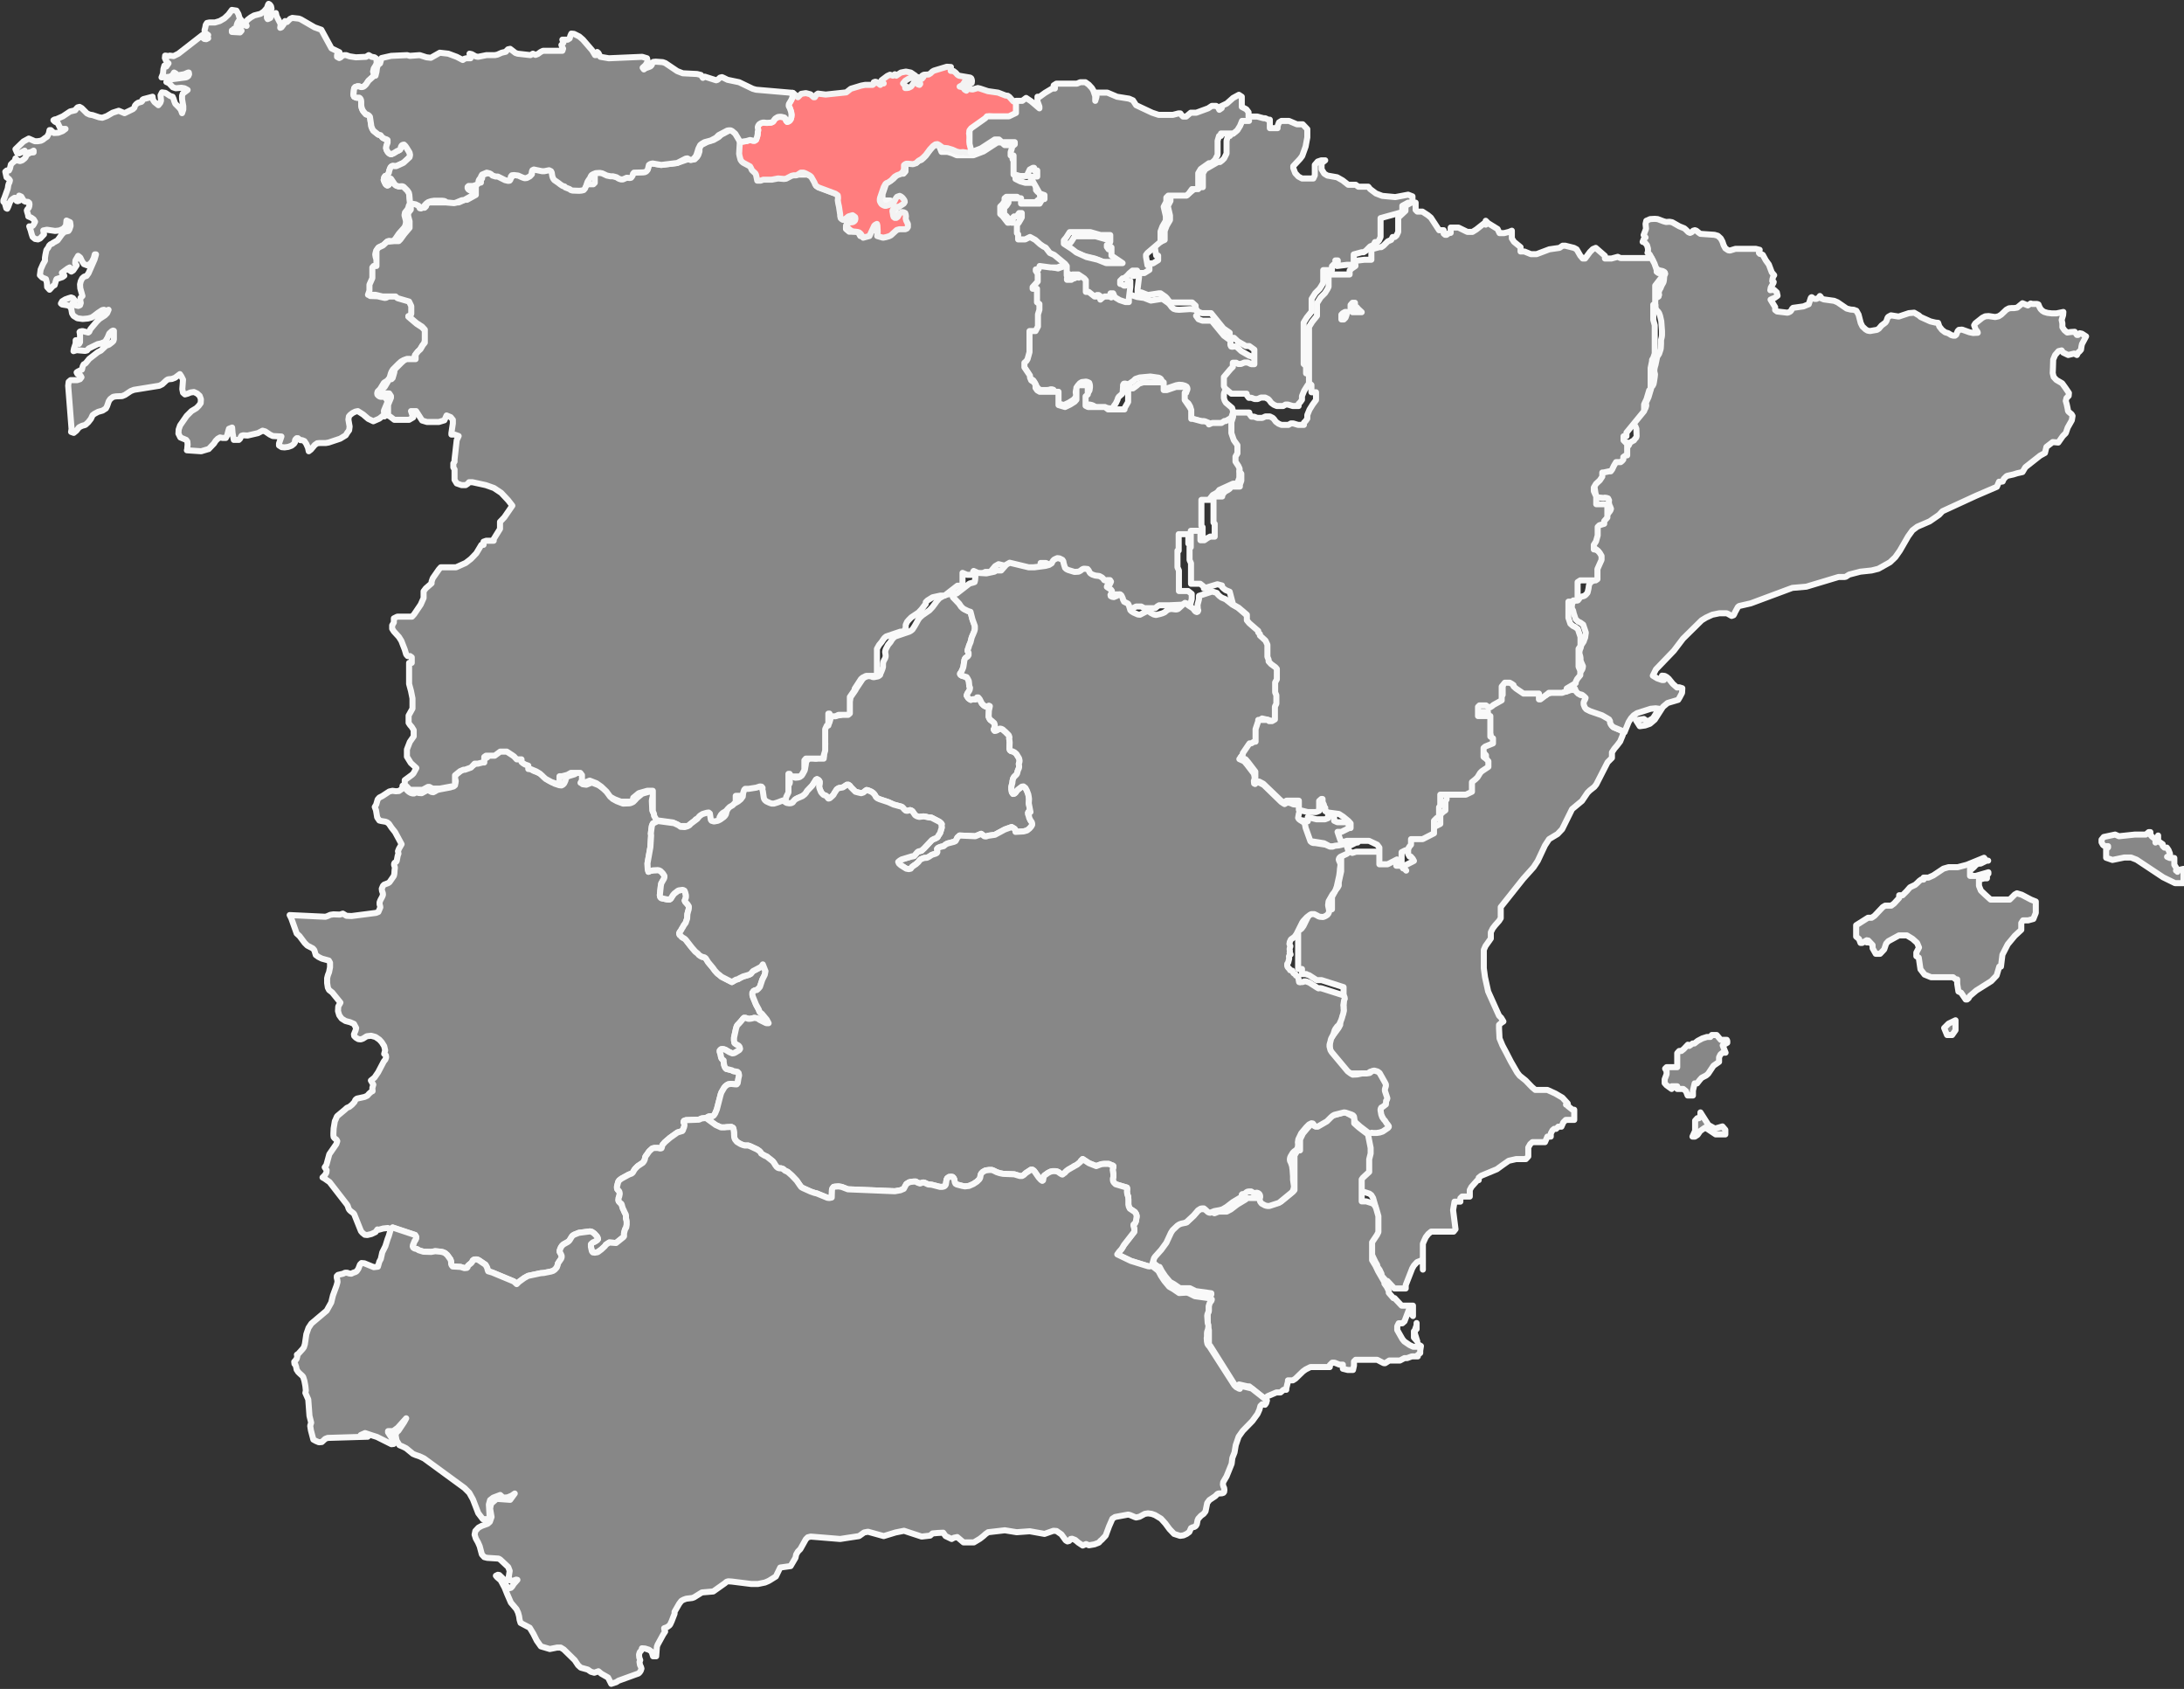 <svg id="Laag_1" data-name="Laag 1" xmlns="http://www.w3.org/2000/svg" viewBox="0 0 90.33 69.84"><rect x="0" y="0" width="90.33" height="69.84" fill="#333333" stroke="none"/><defs><style>.cls-1,.cls-2{fill:#878787;stroke:#f9f9f9;}.cls-1,.cls-2,.cls-3{stroke-linecap:round;stroke-linejoin:round;stroke-width:0.25px;}.cls-2,.cls-3{fill-rule:evenodd;}.cls-3{fill:#ff7d7e;stroke:#f3f3f3;}</style></defs><title>x</title><path id="Valenica" class="cls-1" d="M67.16,30.25l-.43-.18L66.67,30l0-.07,0-.07v-.06l0-.06-.08-.06-.21-.12-.49-.17-.16-.08-.06-.07,0-.13V29l0-.07,0,0,0-.06-.07-.07-.08-.06-.15,0-.08-.08,0-.07,0-.06,0,0-.14,0-.18,0-.19.07h-.26l-.09,0-.08,0-.06,0-.06,0L64,28.7l-.07.05h-.06l0,0V28.6l0-.07,0-.05-.12,0-.34,0-.18,0-.31-.21-.1-.09,0-.05L62.57,28,62.48,28h-.13l-.07,0-.13.16,0,.06,0,.06,0,.13v.27l0,.05-.34.19-.06.05-.08.05h-.06L61.36,29l-.11,0-.08,0-.08,0-.06.06v.07l0,.06v.2l0,.05.05,0,.06,0h.06l.05,0,.06,0h.06l.12,0h.05l0,0v.13l0,.07v.07l0,.12v.32l0,.06v.11l.11.07h0l0,.11,0,.05v.05l0,0-.32.13-.07.06,0,.07v.06l0,.07,0,.06.11.08,0,0,.09.1,0,.07,0,.07v.09l0,0-.27.18-.07.07-.11.18-.08.08-.15.12v.28l0,.06,0,.06-.25.12h-.25l-.06,0h-.09l-.11,0-.06,0-.06,0h-.07l0,0v.31l0,.14-.05.07,0,.07v.14l0,.07,0,.1-.1.07-.11.11,0,.06v.14l0,.13,0,.05-.47.24-.26,0h-.22l0,0,0,.14,0,.09-.06.07h0l-.09.06-.07,0-.16.08,0,.06,0,.07,0,.13v.06l0,.05v.06l0,.13.06.11.05,0,0,0,.08.09.05.09-.39.2-.08,0h-.13l-.07,0-.06,0,0-.05v-.26l0,0,0-.06v-.06l0-.06,0-.06v-.07l0-.07-.09-.12L57,35.22l-.12,0-.07,0-.12,0h-.25l-.17,0-.12,0h-.06l-.16.05-.11-.07-.09.07-.26.12,0,.06,0,0v0l0,.09,0,0v.07l0,.14v.13l0,.15-.1.45,0,.14-.05.09-.08.1-.15.28,0,.08v.14l0,.14v.08l0,.07,0,0,0,0-.06,0-.06,0h-.13l-.06,0-.05,0-.12-.06h-.12l-.06,0-.13.1-.15.16,0,0-.24.49-.08.11-.08.06-.06,0,0,0,0,.09v.16h0v.28l0,0h0v0l0,0,0,0,0,0v.09l0,.16,0,.06V40l0,0,0,0,0,0,0,.07.09,0,0,0,0,0,0,0,0,0v0l0,0,.07,0,0,0v.21h.18l0,0H54l.15.05.31.2.07,0h.13l.91.29,0,.07v.07l0,.07v.07l0,.13v.2l0,.13,0,.07,0,.05v0l0,.08,0,.06-.06.13,0,.06,0,0-.08.11,0,.06,0,.13,0,.07-.07.13L55,43v.06l0,.06,0,.07v.1l0,.14,0,.08.66.78.12.1.09,0h.19l.19,0h.19l.13,0,.1-.07h.09l.07,0,.07,0,.08.06.22.39,0,.08v.07l0,.13v.07l.09.27v0l0,.06,0,0v.15l-.13.1-.06,0,0,.06v.07l0,.16,0,.11.07.09,0,.05.07.11,0,.06,0,.06v0l0,0-.22.15-.12,0-.13,0h-.2l-.11,0,.11.56v.23l-.06.24,0,.13,0,.21,0,.06,0,.07,0,.05-.26.24-.05.07,0,.09,0,.14v.36l0,.13,0,.08.05,0,.14,0,.25.08.08.06,0,0,.07.12.1.35v.11l0,.14,0,.07,0,.27v.07l-.06.12-.2.3,0,.1,0,.16,0,.17,0,.16,0,.09,0,.06,0,0,0,0,.14.23.11.23h0l.08.14,0,.06.1.14.08.17,0,.07.19.22.05,0,.29.31.06,0,.12,0,.06,0,.05,0,0,0,0,0h.05l.13,0h0l0-.14.27-.69.07-.12.13-.14.18-.07.06-.08V52.5l0-.57,0-.37,0-.13.05-.12.07-.15.1-.13.12-.1.16,0H60l.12,0,.08-.1-.1-.79.06-.35.24,0,0-.14.07-.07.1,0h.22l0,0v-.1l0-.17.07-.13.25-.28.05,0,0-.1.1-.08.65-.27.22-.16L62.4,48l.31-.07H63l.11,0,.1-.11,0-.12v-.25l.08-.14.09-.08.1,0h.2l.13,0,.09,0L64,47l.14,0,0-.13.07-.13.07-.06.08,0,.09-.09,0,0h.13l0,0v0l.08-.18.1-.1.1,0,.12,0h.13l0-.07V46l0-.11-.07,0-.19-.15,0-.06-.08,0,.07-.05h0l-.22-.24-.29-.17L64,45.07l-.31,0-.19,0-.14-.12-.26-.27-.25-.2-.1-.13-.26-.45-.18-.35-.17-.32-.12-.29L62,42.54l0-.16.09-.08.09-.06-.09-.15L62,42,61.55,41l-.13-.59-.05-.37,0-.44,0-.32.07-.16.22-.31,0-.11,0-.15.08-.16.1-.13.16-.18.07-.11,0-.15,0-.22,0-.09L63,36.34l.43-.48.17-.26.3-.64.17-.26.35-.21.19-.2.41-.83.41-.34.23-.34.09-.09.19-.15.08-.1.47-.92.18-.18,0-.23.1-.15.11-.13.13-.17.11-.27,0-.11ZM53.77,33.91l.16.1,0,0,0,.07,0,.11.2.56.06.05.06,0h.07l.44.07L55,35h.11l.05,0h.2l.13,0,0,0,.12,0,.16,0,.32-.16.06,0,0,0,0-.07v-.06l0-.06-.09-.1-.22-.18L55.75,34,55.31,34l-.13-.06,0,0,0-.06V33.7l0,0,0,0-.05,0,0-.05,0-.06-.06-.13,0-.12,0,0-.05,0-.09.08,0,.07v.07l0,.14v.06l0,.07-.13.05-.14,0h-.21l-.36-.09,0,.17,0,0Z"/><polygon id="La_Rioja" data-name="La Rioja" class="cls-2" points="52.07 15.45 52.05 15.35 52.05 15.3 52.07 15.28 52.07 15.26 52.08 15.22 52.05 15.16 52.01 15.09 52.02 14.9 51.81 14.75 51.67 14.71 51.34 14.52 51.18 14.37 51.11 14.33 51.07 14.32 50.97 14.34 50.92 14.33 50.89 14.27 50.89 14.19 50.9 14.13 50.88 14.07 50.62 13.88 50.11 13.26 49.73 13.26 49.57 13.2 49.47 13.06 49.51 13.04 49.54 12.98 49.57 12.93 49.43 12.8 49.23 12.78 48.77 12.81 48.64 12.8 48.54 12.77 48.46 12.7 48.38 12.59 48.32 12.53 48.12 12.39 48.05 12.36 47.6 12.43 47.32 12.32 47.17 12.3 47.03 12.28 46.79 12.2 46.59 12.08 46.52 11.92 46.46 11.94 46.41 11.98 46.37 12.04 46.34 12.11 46.35 12.13 46.36 12.14 46.37 12.15 46.38 12.17 46.25 12.15 46.14 12.17 46.05 12.22 45.96 12.3 45.95 12.16 45.88 12.11 45.81 12.11 45.77 12.14 45.73 12.2 45.63 12.15 45.39 11.96 45.33 11.93 45.27 11.92 45.25 11.77 45.25 11.64 45.27 11.58 45.27 11.51 45.24 11.44 45.17 11.36 44.93 11.2 44.84 11.17 44.74 11.21 44.69 11.26 44.66 11.33 44.62 11.48 44.53 11.46 44.44 11.51 44.4 11.52 44.34 11.49 44.3 11.43 44.3 11.38 44.38 11.29 44.4 11.24 44.37 11.15 44.28 11.21 44.24 11.14 44.23 11.02 44.23 10.93 43.76 11.1 43.57 11.06 43.47 11.02 43.02 10.96 42.73 11 42.63 11.04 42.6 11.1 42.68 11.22 42.7 11.28 42.7 11.35 42.66 11.42 42.62 11.47 42.57 11.53 42.55 11.59 42.34 11.82 42.33 11.89 42.36 11.93 42.42 11.93 42.47 11.91 42.53 11.9 42.59 11.9 42.62 11.94 42.64 12 42.63 12.07 42.61 12.16 42.57 12.27 42.55 12.35 42.57 12.41 42.67 12.48 42.71 12.53 42.73 12.59 42.76 12.65 42.78 12.71 42.78 12.77 42.72 12.96 42.71 13.16 42.72 13.24 42.73 13.31 42.73 13.38 42.63 13.57 42.58 13.61 42.45 13.63 42.38 13.67 42.37 13.72 42.4 13.77 42.44 13.82 42.45 13.89 42.45 14.05 42.46 14.12 42.48 14.19 42.5 14.26 42.51 14.33 42.52 14.4 42.51 14.48 42.5 14.59 42.42 14.88 42.38 14.96 42.29 15.03 42.29 15.08 42.52 15.43 42.54 15.49 42.59 15.62 42.63 15.66 42.74 15.73 42.81 15.84 42.84 15.9 42.87 15.97 42.94 16.07 43.04 16.13 43.13 16.13 43.19 16.13 43.29 16.13 43.39 16.12 43.45 16.1 43.51 16.1 43.57 16.12 43.6 16.18 43.63 16.24 43.65 16.3 43.68 16.36 43.73 16.67 44 16.75 44.21 16.65 44.4 16.53 44.47 16.45 44.51 16.37 44.51 16.3 44.49 16.23 44.5 16.17 44.52 16.1 44.55 16.03 44.58 15.95 44.66 15.85 44.74 15.8 44.92 15.78 44.99 15.8 45.05 15.83 45.07 15.89 45.08 15.95 45.08 16.02 45.06 16.15 45.02 16.21 44.93 16.3 44.91 16.35 44.89 16.42 44.86 16.48 44.84 16.55 44.84 16.62 44.87 16.68 44.97 16.73 45.07 16.73 45.16 16.75 45.23 16.78 45.36 16.88 45.41 16.89 45.44 16.89 45.47 16.88 45.72 16.86 45.91 16.89 46.03 16.88 46.04 16.87 46.05 16.84 46.07 16.79 46.15 16.68 46.22 16.53 46.24 16.46 46.28 16.4 46.33 16.36 46.36 16.33 46.4 16.3 46.43 16.25 46.44 16.13 46.45 15.98 46.45 15.92 46.48 15.87 46.52 15.86 46.66 15.89 46.72 15.86 46.88 15.75 46.96 15.67 47.14 15.61 47.58 15.57 47.93 15.62 47.99 15.65 48.03 15.69 48.05 15.75 48.06 15.81 48.06 15.88 48.09 15.95 48.13 16.01 48.2 16.06 48.27 16.06 48.65 15.93 48.77 15.91 48.9 15.92 49.01 15.95 49.08 15.99 49.11 16.05 49.11 16.11 49.08 16.17 49.03 16.21 48.97 16.24 48.93 16.29 48.92 16.35 48.93 16.42 48.95 16.49 48.99 16.55 49.15 16.68 49.22 16.8 49.24 16.85 49.24 16.87 49.23 16.88 49.22 16.89 49.19 16.92 49.16 16.96 49.15 17.02 49.16 17.09 49.19 17.22 49.23 17.28 49.3 17.32 49.67 17.42 49.79 17.42 49.96 17.5 50.03 17.55 50.1 17.61 50.17 17.63 50.33 17.61 50.41 17.59 50.48 17.57 50.6 17.49 50.66 17.45 50.92 17.3 50.99 17.08 51.01 17.05 50.96 16.87 50.7 16.65 50.65 16.56 50.62 16.46 50.62 16.38 50.62 16.31 50.63 16.25 50.66 16.18 50.93 15.86 51.03 15.76 51.07 15.71 51.1 15.65 51.12 15.59 51.16 15.54 51.22 15.53 51.28 15.54 51.37 15.59 51.43 15.6 51.49 15.6 51.63 15.54 51.69 15.54 51.76 15.56 51.91 15.63 51.98 15.63 52.04 15.61 52.08 15.57 52.09 15.51 52.07 15.45"/><path id="Navarre" class="cls-1" d="M55.6,12.86l-.09.05-.06.06,0,.12,0,.08h.1l.07-.07L55.7,13v-.09l0,0Zm.6-.21-.07,0V12.5l0-.07H56l-.08.09,0,.06,0,.09v.09l.08.06.1,0,.15,0h.07l.06,0v-.09l0,0Zm2.22-4.53-.18-.07-.53.1-.54-.05L56.91,8l-.24-.18-.08-.1-.12,0-.23,0-.06,0-.11-.08-.06,0-.25,0-.23-.18-.23-.13-.4-.07-.13-.08L54.66,7l0-.13,0-.12.15-.12-.16,0-.15.05-.12.14,0,.19v.24l-.06.13-.12,0-.18,0-.17,0-.15-.08-.13-.14-.08-.21,0-.08.28-.3.09-.12L54,6.06l.07-.38,0-.34-.19-.2h-.08l-.08,0-.08,0L53.31,5,53.1,5H53l-.1.06-.06.16,0,.08-.08,0h-.16l-.08,0,0,0,0-.16V5l0-.05v0l-.06,0-.13-.06h-.07L52,4.82l-.15,0-.08,0h-.08v0h0l-.16,0-.06,0L51.37,5l-.09.19-.11.18-.09.08L51,5.53h-.07l0,0-.06,0,0,0v.09l0,0h0l-.08,0,0,0v0l-.06.2V6.1l0,.06v.19l-.1.2-.08.08-.09.07-.09,0L49.85,7l-.1.17,0,.12,0,.08v.08l0,.06v.08l0,.09,0,.06,0,0-.19,0-.07,0L49.17,8l-.06.06-.07,0h-.15l-.13,0-.06,0-.12,0-.09,0-.08.08,0,.05,0,.06v.06l-.11.21.09.39V9l0,.1-.14.24-.08.21v.29l0,.08L48,10l-.18.06-.06.08v.08l.06.35,0,0,.08,0,0,.05v.09l0,.05-.21.13-.06,0h-.19l-.05,0,0-.1,0,0,0,0h-.12l-.07,0-.13.11-.09.1-.13.11-.06,0-.1.1v.13l0,0,0,0h.05l.11.07h0l.06,0,.14-.19h.06l0,0,0,0,0,.06,0,.18-.06.49,0,.14.15,0,.28.11.45-.07.07,0,.2.14.06.06.08.11.08.07.1,0h.13l.46,0,.2,0,.14.13,0,.05,0,.06,0,0,.1.14.16.06h.38l.51.63.26.18,0,0v.15l0,.06h0l.11,0h0l.07,0,.16.15.33.19.14,0,.21.15v.19l0,.07,0,.06v.06l0,0v0l0,.09,0,.07v.06l0,0-.06,0h-.07l-.15-.07-.07,0h-.06l-.14.06h-.12l-.08-.05h-.14l0,.05,0,.06,0,.06,0,0-.1.1-.27.32,0,.07v.21l0,.1.05.09.26.22h.12l.07,0h.06l.26,0,.07,0,.05,0,0,.05.09.12.05,0,.06,0,.13.05h.13l.13-.06.06,0,.12,0,.12.06,0,0,.05.05.08.11,0,0,.11.08.12.05h.13l.13,0,.1-.06,0,0h.1l.2.06h.06l.13,0,.05,0,0,0,0,0,0-.09.07-.07.07-.1,0-.09,0-.06.09-.22.13-.21.14-.19,0-.09,0-.16,0-.07,0,0h-.13l-.06,0,0-.06,0-.06,0-.06,0-.06,0-.06-.1-.09,0-.06v-.52l0-.07,0-.06,0-.06,0-.06v-.15l0-.09,0-.13,0-.08,0-.15v-.07l0-.09,0-.12.13-.21.2-.25,0-.08,0-.05,0,0,0,0,0-.06v-.17l0-.16.15-.24.18-.18.1-.16.05-.1v-.1l0,0v-.18l0-.08,0-.09,0-.06.05,0h.08l.12,0h.06l0,0,.05,0v-.08l0-.08.08-.08.16-.11,0-.05v0l-.1,0,0,0,0,0,.07,0V11l0,0,.41-.05h.2l.08,0,0-.06,0-.12v-.13l0-.06,0-.06.33-.09.08,0,.09-.06.18-.18.14-.06.06-.12,0,0,.09,0,.07-.06.07-.15,0-.28V9.11l0-.09L58,8.77l0,0V8.66l0-.07,0-.08.24-.13h.18Z"/><path id="Murcia" class="cls-1" d="M58.48,55.05l0,.26.14.16-.1-.32V55l.07-.2,0,0,0-.09,0,0v0h0l0,.25Zm.29.61-.12-.07-.06.1-.14,0-.15-.07-.22-.15L58,55.37,57.79,55l0-.16.06-.12.15,0,.09-.08.17-.45.18.23,0-.09,0-.34h0l-.13,0h-.05l0,0,0,0-.05,0-.06,0-.12,0-.06,0-.29-.31-.05,0-.19-.22,0-.07-.08-.17-.1-.14,0-.06L57,52.57h0l-.11-.23-.14-.23,0,0,0,0,0-.06,0-.09,0-.16,0-.17,0-.16,0-.1.2-.3.06-.12v-.07l0-.27,0-.07,0-.14v-.11l-.1-.35-.07-.12,0,0-.08-.06-.25-.08-.14,0-.05,0,0-.08,0-.13V49l0-.14,0-.09.05-.07.26-.24,0-.05,0-.07,0-.06,0-.21,0-.13.06-.24v-.23l-.11-.56-.38-.29-.19-.17,0-.06v-.18l0-.05-.06,0L55.66,46h-.07l-.4.11-.07,0-.07.06-.17.17-.38.22h-.08l-.05,0,0-.05,0,0h-.06l-.1,0-.11.11-.21.25-.12.25,0,.13v.2l0,.06,0,.06-.08,0-.06.06-.09.15,0,0V48l0,0,0,.06,0,.11,0,.14,0,.28v.14l0,.21v.14l0,.07,0,.06-.06.07-.5.41-.4.13h-.13l-.06,0-.09-.05,0,0,0,0,0,0v-.14l0,0v-.09l0,0,0,0,0,0H52l-.11,0,0,0-.08,0h-.1l-.06,0-.05,0,0,0-.08,0h0l0,0v0l0,.06-.35.21-.26.2-.17.09-.11,0-.22,0-.18.07h0l0,0L49.84,50l-.05,0h-.13l-.11.07-.18.21-.29.27-.08,0-.14,0-.08,0-.08,0-.2.19-.07.11-.19.41-.21.29-.26.29,0,.06-.09.31.23.18.05,0h0v0l.09.17.14.21.2.24.16.09.25.17.32,0,.09,0,.24.12.65.09,0,0v.05l-.08.11L50,54,50,54v.21l-.05.13v.06l0,.3,0,.09v.06L50,55l0,.08v.42l0,.09,0,0,.06.07,1,1.59.08.08.06,0,.05,0h0v-.08l0,0h0l.35.08.07,0,.62.5.15-.1.35-.15.1,0,.07,0,.13-.11.06,0h.05l0,0h0l0,0v-.06l.07-.28,0-.05,0,0,0,0,.06,0h0l.14,0,.11-.07.31-.3.11-.08.2-.1.23,0H55l0-.08.1-.1.1,0,.2.08.14,0,0,.08,0,.09.2.05.22,0L56,56.47l0-.09,0-.08.07-.07.11,0h.56l.22,0,.27.14.06,0,.17-.11.09,0,.09,0h.26l.19-.1.11,0,.19-.07.07,0,.06,0h.06l.06,0,0-.06.1-.08,0-.1Z"/><polygon id="Madrid" class="cls-2" points="42.67 33.99 42.63 33.94 42.6 33.88 42.57 33.82 42.56 33.75 42.53 33.69 42.52 33.61 42.54 33.57 42.57 33.57 42.62 33.58 42.55 33.22 42.56 33.04 42.55 32.96 42.53 32.85 42.47 32.69 42.41 32.58 42.33 32.52 42.26 32.53 42.09 32.66 42.04 32.72 42 32.78 41.95 32.82 41.9 32.83 41.85 32.76 41.83 32.63 41.83 32.54 41.85 32.45 41.87 32.38 41.88 32.29 41.9 32.2 41.94 32.13 42.04 32.03 42.07 31.98 42.08 31.93 42.09 31.89 42.12 31.81 42.14 31.77 42.15 31.73 42.15 31.68 42.14 31.6 42.14 31.57 42.16 31.53 42.17 31.46 42.15 31.36 42.04 31.18 41.96 31.11 41.88 31.07 41.82 31.06 41.77 31.02 41.75 30.96 41.76 30.7 41.74 30.53 41.75 30.49 41.74 30.45 41.72 30.4 41.58 30.26 41.52 30.21 41.48 30.17 41.42 30.14 41.36 30.13 41.32 30.15 41.27 30.17 41.23 30.2 41.19 30.21 41.14 30.22 41.12 30.2 41.1 30.16 41.12 30.13 41.13 30.1 41.14 30.07 41.15 30.03 41.14 29.96 41.12 29.9 41.02 29.81 40.96 29.77 40.92 29.71 40.89 29.64 40.9 29.39 40.94 29.2 40.9 29.18 40.86 29.2 40.81 29.23 40.76 29.21 40.69 29.17 40.61 29.09 40.52 28.91 40.46 28.84 40.41 28.84 40.39 28.88 40.35 28.92 40.26 28.91 40.15 28.94 40.1 28.91 40.05 28.87 40.01 28.81 39.98 28.76 40.01 28.68 40.09 28.56 40.11 28.51 40.12 28.44 40.09 28.37 40.08 28.25 40.07 28.16 40.02 28.06 39.98 28 39.78 27.94 39.73 27.91 39.71 27.88 39.71 27.85 39.74 27.82 39.76 27.78 39.8 27.7 39.84 27.6 39.85 27.55 39.89 27.29 39.91 27.24 39.93 27.21 39.97 27.18 39.99 27.17 40.03 27.14 40.06 27.09 40.06 26.99 40.02 26.92 40.03 26.85 40.06 26.78 40.08 26.7 40.11 26.63 40.14 26.56 40.19 26.36 40.22 26.29 40.25 26.22 40.3 26.1 40.32 26.02 40.32 25.89 40.22 25.61 40.14 25.3 40.07 25.28 40.02 25.26 39.86 25.18 39.81 25.14 39.75 25.08 39.67 24.96 39.42 24.7 39.39 24.54 39.07 24.61 38.85 24.74 38.79 24.81 38.73 24.88 38.69 24.94 38.57 25.1 38.44 25.24 38.15 25.44 38.04 25.54 37.98 25.62 37.91 25.75 37.87 25.82 37.83 25.89 37.74 26.03 37.68 26.08 37.61 26.12 37.02 26.32 36.95 26.38 36.89 26.45 36.83 26.55 36.73 26.67 36.64 26.84 36.62 26.9 36.61 26.96 36.63 27.09 36.63 27.15 36.61 27.22 36.56 27.31 36.53 27.38 36.52 27.45 36.52 27.58 36.5 27.65 36.45 27.78 36.42 27.84 36.4 27.91 36.35 27.95 36.31 27.97 36.16 28 36.1 28 36.04 27.97 35.96 27.96 35.88 27.96 35.74 28.02 35.67 28.09 35.41 28.48 35.38 28.54 35.18 28.83 35.14 29.01 35.14 29.07 35.12 29.21 35.12 29.35 35.1 29.41 35.03 29.47 34.95 29.5 34.88 29.52 34.76 29.57 34.63 29.59 34.57 29.57 34.51 29.55 34.47 29.51 34.42 29.41 34.38 29.37 34.33 29.37 34.3 29.42 34.3 29.5 34.33 29.57 34.34 29.63 34.35 29.7 34.34 29.76 34.31 29.86 34.3 29.89 34.28 29.92 34.26 29.95 34.2 29.98 34.15 30.03 34.11 30.12 34.1 30.21 34.11 30.29 34.11 30.42 34.12 30.47 34.12 30.51 34.11 30.56 34.11 30.67 34.13 30.73 34.13 30.79 34.12 30.85 34.1 30.92 34.04 31.12 34.08 31.25 34.07 31.29 34 31.33 33.8 31.34 33.76 31.37 33.73 31.37 33.69 31.36 33.65 31.35 33.59 31.33 33.55 31.33 33.5 31.34 33.46 31.36 33.42 31.39 33.37 31.46 33.34 31.51 33.32 31.66 33.31 31.71 33.3 31.77 33.28 31.86 33.21 31.99 33.16 32.07 33.08 32.13 33.01 32.15 32.9 32.16 32.86 32.15 32.82 32.11 32.75 32 32.7 31.96 32.65 31.96 32.61 32 32.61 32.08 32.62 32.15 32.66 32.27 32.67 32.34 32.66 32.4 32.62 32.46 32.53 32.64 32.47 32.94 32.38 33.1 32.53 33.2 32.65 33.22 32.73 33.21 32.79 33.18 32.83 33.12 32.89 33.06 32.98 33.01 33.19 32.92 33.28 32.85 33.34 32.78 33.38 32.71 33.59 32.49 33.63 32.43 33.67 32.37 33.75 32.24 33.79 32.22 33.83 32.24 33.87 32.27 33.9 32.32 33.9 32.38 33.88 32.52 33.89 32.58 33.91 32.64 33.96 32.76 34 32.81 34.06 32.87 34.17 32.91 34.26 33.02 34.29 33.02 34.33 33 34.42 32.92 34.47 32.87 34.52 32.78 34.58 32.69 34.61 32.64 34.69 32.59 34.86 32.56 35.03 32.45 35.09 32.45 35.15 32.49 35.19 32.55 35.38 32.74 35.49 32.77 35.62 32.8 35.71 32.77 35.77 32.72 35.84 32.67 35.9 32.68 36.04 32.74 36.1 32.78 36.16 32.84 36.2 32.9 36.23 32.96 36.29 33.01 36.38 33.05 36.74 33.17 36.96 33.27 37.29 33.36 37.32 33.38 37.36 33.42 37.4 33.47 37.46 33.52 37.52 33.53 37.64 33.5 37.7 33.52 37.74 33.55 37.85 33.71 37.9 33.74 37.94 33.76 38.02 33.78 38.19 33.76 38.28 33.77 38.39 33.8 38.52 33.81 38.85 33.98 38.92 34.04 38.95 34.08 38.94 34.13 38.95 34.22 38.94 34.26 38.88 34.45 38.86 34.48 38.8 34.57 38.79 34.6 38.76 34.63 38.67 34.68 38.63 34.69 38.54 34.74 38.22 35.08 38.11 35.18 37.98 35.21 37.94 35.24 37.83 35.37 37.8 35.4 37.72 35.41 37.29 35.54 37.21 35.59 37.15 35.64 37.18 35.71 37.26 35.78 37.48 35.92 37.59 35.94 37.67 35.92 37.72 35.85 37.83 35.77 37.88 35.74 37.98 35.65 38.04 35.57 38.09 35.53 38.14 35.51 38.22 35.48 38.34 35.47 38.42 35.43 38.54 35.35 38.7 35.3 38.75 35.27 38.77 35.23 38.76 35.1 38.8 35.06 38.9 35.02 39.03 34.99 39.04 34.98 39.09 34.94 39.13 34.91 39.19 34.88 39.46 34.81 39.52 34.78 39.55 34.73 39.6 34.63 39.69 34.55 40.34 34.58 40.58 34.48 40.71 34.58 40.78 34.59 40.87 34.56 41.15 34.52 41.56 34.3 41.84 34.2 41.96 34.27 41.99 34.31 42 34.4 42.34 34.38 42.48 34.34 42.58 34.26 42.65 34.18 42.69 34.11 42.69 34.05 42.67 33.99"/><polygon id="Galicia" class="cls-2" points="17.58 13.81 17.6 13.74 17.57 13.65 17.46 13.54 17.23 13.39 16.89 13.1 16.94 13.08 16.96 13.05 17.02 12.98 17.05 12.92 17.07 12.84 17.09 12.68 17.1 12.6 17.02 12.41 16.53 12.27 16.5 12.26 16.41 12.18 16.34 12.15 16.25 12.15 16.12 12.19 16.05 12.23 16.02 12.26 16.01 12.29 15.98 12.31 15.91 12.32 15.61 12.25 15.31 12.24 15.37 12.07 15.37 11.89 15.38 11.82 15.5 11.55 15.51 11.44 15.49 11.18 15.52 11.11 15.57 11.05 15.63 11.01 15.7 10.96 15.7 10.9 15.68 10.84 15.63 10.79 15.59 10.72 15.54 10.64 15.52 10.52 15.54 10.43 15.57 10.36 15.65 10.25 15.68 10.22 15.87 10.13 16.03 9.98 16.09 9.96 16.15 9.97 16.21 9.98 16.28 9.95 16.35 9.88 16.5 9.66 16.73 9.4 16.77 9.31 16.79 9.21 16.79 9.13 16.73 8.9 16.75 8.79 16.86 8.65 16.89 8.58 16.91 8.5 16.96 8.41 16.93 8.06 16.91 7.97 16.85 7.88 16.69 7.72 16.63 7.7 16.5 7.71 16.43 7.69 16.38 7.67 16.32 7.62 16.31 7.6 16.17 7.39 16.13 7.38 16.11 7.4 16.11 7.57 16.1 7.6 16.09 7.62 16.08 7.64 16.05 7.66 16.02 7.67 15.96 7.63 15.91 7.54 15.87 7.44 15.89 7.34 15.93 7.28 15.99 7.26 16.04 7.22 16.08 7.15 16.1 7.06 16.12 7 16.14 6.95 16.17 6.9 16.21 6.87 16.25 6.86 16.32 6.87 16.39 6.87 16.63 6.76 16.69 6.73 16.94 6.5 16.96 6.41 16.94 6.31 16.83 6.13 16.77 6.04 16.71 5.98 16.65 5.99 16.61 6.02 16.58 6.08 16.57 6.14 16.54 6.19 16.49 6.22 16.42 6.25 16.29 6.33 16.18 6.38 16.12 6.36 16.07 6.32 16.03 6.27 15.99 6.2 15.97 6.13 15.98 6.04 16.03 5.9 16.03 5.84 16.03 5.79 15.98 5.76 15.93 5.75 15.82 5.69 15.74 5.59 15.7 5.58 15.65 5.57 15.5 5.45 15.44 5.4 15.4 5.33 15.36 5.23 15.3 4.83 15.26 4.78 15.2 4.74 15.14 4.73 15.05 4.63 15 4.56 14.96 4.46 14.94 4.36 14.94 4.27 14.94 4.2 14.93 4.13 14.9 4.07 14.86 4.04 14.74 4.04 14.65 4 14.63 3.96 14.62 3.91 14.64 3.71 14.65 3.65 14.69 3.6 14.78 3.57 14.85 3.57 14.92 3.6 14.97 3.6 15.02 3.59 15.07 3.56 15.14 3.49 15.24 3.34 15.45 3.15 15.46 3.14 15.47 3.08 15.43 2.96 15.46 2.83 15.53 2.72 15.58 2.62 15.57 2.43 15.49 2.37 15.37 2.35 15.25 2.28 15.14 2.35 14.72 2.37 14.46 2.33 14.32 2.28 14.22 2.28 14.14 2.32 14.09 2.37 14.03 2.4 13.94 2.35 13.94 2.28 13.98 2.25 14 2.23 14.02 2.2 14.04 2.16 13.71 2 13.29 1.23 13.01 1.13 12.44 0.8 12.36 0.77 12.09 0.74 12 0.78 11.93 0.85 11.87 0.91 11.79 0.87 11.73 1.01 11.64 1.13 11.59 1.15 11.61 1 11.44 0.67 11.41 0.54 11.3 0.6 11.25 0.61 11.2 0.63 11.19 0.67 11.19 0.72 11.18 0.74 11.12 0.77 11.07 0.79 11.04 0.74 11.04 0.61 11.2 0.41 11.23 0.36 11.21 0.26 11.16 0.19 11.11 0.16 11.09 0.19 11.04 0.33 10.92 0.47 10.78 0.57 10.51 0.64 10.37 0.72 10.24 0.82 10.15 0.93 10.16 0.97 10.18 1.03 10.2 1.07 10.03 1.01 9.95 1.01 9.87 1.07 9.99 1.27 9.93 1.34 9.59 1.32 9.59 1.26 9.62 1.25 9.64 1.23 9.68 1.19 9.73 1.23 9.75 1.24 9.82 1.19 9.78 1.12 9.79 1.04 9.82 0.95 9.87 0.87 9.9 0.89 9.97 0.91 10.01 0.93 10.01 0.87 9.91 0.75 9.86 0.58 9.78 0.44 9.59 0.41 9.45 0.6 9.28 0.76 9.09 0.87 8.89 0.93 8.66 0.93 8.56 0.95 8.51 1.03 8.49 1.14 8.46 1.25 8.47 1.35 8.61 1.45 8.57 1.47 8.54 1.5 8.51 1.52 8.51 1.58 8.54 1.59 8.61 1.58 8.53 1.62 8.45 1.61 8.39 1.56 8.37 1.45 7.38 2.22 7.18 2.32 7.02 2.3 6.97 2.32 6.85 2.3 6.83 2.3 6.82 2.4 6.86 2.49 6.91 2.57 6.97 2.62 6.88 2.75 6.8 2.71 6.76 2.85 6.74 3.05 6.68 3.2 6.99 3.18 7.12 3.13 7.2 3 7.27 3.04 7.3 3.07 7.25 3.09 7.23 3.1 7.2 3.14 7.62 3.07 7.78 3 7.81 3 7.82 3.07 7.79 3.14 7.74 3.18 7.69 3.2 7 3.29 6.88 3.39 6.99 3.44 7.15 3.61 7.27 3.65 7.5 3.63 7.63 3.65 7.76 3.72 7.64 3.81 7.56 3.87 7.53 3.96 7.53 4.1 7.58 4.39 7.58 4.53 7.53 4.68 7.48 4.54 7.41 4.45 7.25 4.29 7.21 4.19 7.18 4.09 7.14 4 7.04 3.97 6.84 3.84 6.7 3.82 6.64 3.94 6.66 4.16 6.63 4.25 6.55 4.35 6.39 4.22 6.33 4.13 6.31 4 5.93 4.1 5.89 4.13 5.88 4.18 5.85 4.21 5.71 4.25 5.64 4.3 5.58 4.37 5.56 4.45 5.5 4.51 5.15 4.68 4.91 4.58 4.66 4.66 4.42 4.8 4.23 4.87 4.1 4.85 3.83 4.76 3.71 4.74 3.6 4.69 3.38 4.47 3.29 4.42 3.21 4.44 3.16 4.49 3.11 4.56 2.9 4.61 2.6 4.81 2.33 4.93 2.26 4.94 2.21 4.97 2.27 5.03 2.35 5.07 2.38 5.07 2.48 5.28 2.56 5.33 2.71 5.33 2.59 5.42 2.41 5.49 2.23 5.5 2.1 5.38 2.05 5.38 2.02 5.52 1.95 5.65 1.86 5.71 1.77 5.78 1.69 5.82 1.56 5.84 1.44 5.84 1.19 5.73 0.97 5.85 0.64 6.17 0.71 6.33 0.8 6.34 1.02 6.23 1.01 6.31 1.13 6.32 1.28 6.29 1.39 6.23 1.39 6.3 1.27 6.31 1.22 6.33 1.17 6.36 1.1 6.41 1.08 6.45 1.06 6.5 1.02 6.55 0.92 6.63 0.83 6.66 0.74 6.64 0.64 6.55 0.61 6.66 0.53 6.72 0.45 6.8 0.41 6.97 0.37 7.05 0.28 7.05 0.22 7.1 0.27 7.33 0.37 7.4 0.41 7.46 0.39 7.54 0.36 7.6 0.34 7.67 0.33 7.74 0.32 7.8 0.18 8.19 0.14 8.28 0.14 8.34 0.2 8.4 0.26 8.61 0.3 8.63 0.34 8.55 0.41 8.36 0.46 8.28 0.52 8.23 0.6 8.18 0.67 8.19 0.69 8.31 0.73 8.32 0.79 8.3 0.83 8.25 0.79 8.15 0.79 8.09 0.88 8.13 0.98 8.3 1.05 8.34 1.16 8.35 1.21 8.39 1.22 8.45 1.21 8.53 1.19 8.59 1.13 8.66 1.11 8.7 1.12 8.75 1.16 8.88 1.17 8.95 1.29 9 1.39 9.07 1.45 9.17 1.4 9.27 1.36 9.33 1.29 9.37 1.21 9.36 1.27 9.53 1.31 9.68 1.35 9.8 1.45 9.88 1.57 9.9 1.66 9.86 1.82 9.69 1.79 9.53 1.94 9.5 2.28 9.55 2.46 9.53 2.62 9.46 2.73 9.33 2.75 9.12 2.9 9.19 2.92 9.34 2.87 9.49 2.83 9.55 2.66 9.59 2.56 9.69 2.38 9.94 2.18 10.05 2.17 10.07 2.09 10.1 2.03 10.16 2 10.23 1.92 10.34 1.88 10.53 1.86 10.66 1.86 10.78 1.78 10.92 1.68 11.15 1.65 11.38 1.75 11.48 1.9 11.54 1.94 11.7 1.95 11.87 2.05 11.98 2.15 11.87 2.2 11.82 2.26 11.79 2.32 11.58 2.34 11.54 2.58 11.46 2.66 11.4 2.56 11.28 2.79 11.11 2.88 11.06 2.85 11.16 2.95 11.23 3.03 11.18 3.17 10.97 3.11 10.89 3.12 10.77 3.23 10.58 3.32 10.65 3.39 10.8 3.47 10.92 3.6 10.97 3.72 10.92 3.81 10.81 3.88 10.67 3.92 10.52 3.97 10.52 3.91 10.73 3.66 11.3 3.58 11.41 3.48 11.44 3.4 11.51 3.34 11.63 3.31 11.76 3.32 11.92 3.41 12.24 3.33 12.32 3.32 12.42 3.34 12.53 3.31 12.62 3.24 12.65 3.14 12.63 3.05 12.59 2.99 12.55 3.08 12.5 3.08 12.41 3.02 12.33 2.94 12.3 2.84 12.33 2.7 12.38 2.57 12.46 2.52 12.55 2.57 12.59 2.81 12.63 2.9 12.68 2.95 12.78 2.98 12.96 3.04 13.06 3.2 13.16 3.42 13.19 3.64 13.17 3.79 13.13 3.88 13.07 4.05 12.94 4.2 12.84 4.22 12.83 4.24 12.82 4.3 12.81 4.37 12.84 4.42 12.84 4.49 12.81 4.43 12.95 4.34 13.04 4.11 13.19 4 13.3 3.74 13.61 3.69 13.72 3.65 13.75 3.41 13.69 3.31 13.71 3.29 13.73 3.3 13.78 3.31 13.85 3.31 14.15 3.27 14.22 3.17 14.07 3.13 14.07 3.13 14.2 3.06 14.41 3.04 14.52 3.17 14.48 3.52 14.51 3.6 14.49 3.67 14.41 4.04 14.23 4.18 14.2 4.35 14.13 4.45 13.96 4.52 13.79 4.63 13.69 4.68 13.67 4.71 13.68 4.71 13.74 4.71 14.03 4.69 14.1 4.64 14.15 4.51 14.25 4.38 14.3 4.17 14.5 4.13 14.52 4.05 14.56 3.69 14.84 3.56 15 3.53 15.03 3.46 15.07 3.42 15.15 3.4 15.24 3.39 15.28 3.21 15.37 3.17 15.4 3.2 15.46 3.33 15.53 3.37 15.6 3.31 15.68 3.19 15.72 2.92 15.72 2.84 15.79 2.82 15.95 2.96 17.74 2.94 17.86 3.05 17.9 3.16 17.81 3.27 17.67 3.39 17.61 3.53 17.57 3.65 17.46 3.76 17.32 3.83 17.17 3.91 17.11 4.06 17.03 4.24 16.98 4.38 16.89 4.43 16.79 4.5 16.59 4.56 16.5 4.68 16.41 4.8 16.39 5.05 16.38 5.17 16.33 5.41 16.17 5.54 16.12 6.59 15.95 6.71 15.89 6.88 15.73 6.94 15.69 7 15.68 7.11 15.67 7.24 15.62 7.44 15.47 7.5 15.56 7.57 15.7 7.54 16.09 7.57 16.24 7.65 16.31 7.76 16.28 7.88 16.23 8.02 16.21 8.15 16.27 8.26 16.37 8.31 16.51 8.3 16.67 8.22 16.78 8.12 16.88 7.92 17 7.72 17.2 7.45 17.59 7.39 17.76 7.38 17.93 7.46 18.09 7.7 18.19 7.75 18.26 7.76 18.38 7.74 18.6 7.73 18.62 8.32 18.66 8.62 18.57 8.63 18.57 8.85 18.34 8.92 18.23 9.01 18.14 9.1 18.09 9.21 18.11 9.34 18.11 9.4 17.99 9.44 17.83 9.47 17.73 9.6 17.68 9.62 17.92 9.67 18.19 9.88 18.19 9.93 18.14 9.96 18.07 9.99 18.02 10.06 18 10.24 18.01 10.67 17.91 10.86 17.81 10.97 17.84 11.16 17.97 11.28 18.03 11.64 18.05 11.54 18.34 11.54 18.42 11.65 18.49 11.77 18.5 11.92 18.48 12.06 18.43 12.16 18.35 12.2 18.29 12.2 18.22 12.22 18.17 12.27 18.12 12.32 18.12 12.42 18.2 12.49 18.2 12.59 18.24 12.67 18.36 12.74 18.52 12.77 18.66 12.86 18.59 13.02 18.4 13.12 18.33 13.22 18.32 13.47 18.32 13.59 18.3 14.07 18.14 14.3 18 14.36 17.9 14.44 17.79 14.46 17.64 14.41 17.35 14.43 17.22 14.48 17.16 14.58 17.08 14.7 17.02 14.8 17 15.02 17.14 15.23 17.32 15.44 17.42 15.69 17.31 15.84 17.19 15.9 17.22 15.9 17.22 15.91 17.12 15.88 17.04 15.88 16.98 15.91 16.91 16.03 16.62 16.02 16.58 16.01 16.55 15.94 16.44 15.9 16.41 15.76 16.41 15.71 16.4 15.66 16.37 15.61 16.32 15.6 16.26 15.62 16.19 15.72 16.09 15.88 15.83 15.94 15.79 15.99 15.76 16.05 15.72 16.1 15.67 16.17 15.43 16.2 15.36 16.25 15.28 16.49 15.04 16.59 14.95 16.7 14.89 16.85 14.85 16.95 14.85 17.08 14.89 17.12 14.88 17.14 14.76 17.16 14.69 17.27 14.55 17.36 14.47 17.46 14.3 17.54 14.2 17.56 14.14 17.58 14.07 17.58 14.01 17.58 13.88 17.58 13.81"/><polygon id="Extremadura" class="cls-2" points="31.71 42.16 31.51 41.92 31.43 41.86 31.4 41.8 31.39 41.76 31.27 41.54 31.14 41.22 31.12 41.15 31.12 41.05 31.17 40.98 31.23 40.95 31.3 40.94 31.36 40.89 31.43 40.81 31.53 40.51 31.63 40.31 31.66 40.16 31.55 39.88 31.48 39.98 31.14 40.16 31.05 40.27 30.97 40.31 30.73 40.38 30.57 40.46 30.53 40.49 30.48 40.5 30.44 40.51 30.27 40.61 29.84 40.39 29.76 40.32 29.68 40.26 29.65 40.23 29.56 40.13 29.49 40.03 29.29 39.79 29.19 39.63 29.14 39.59 29.02 39.56 28.91 39.49 28.86 39.43 28.76 39.35 28.62 39.19 28.37 38.87 28.32 38.82 28.2 38.75 28.16 38.7 28.11 38.66 28.09 38.6 28.11 38.55 28.18 38.45 28.21 38.39 28.25 38.33 28.28 38.27 28.36 38.16 28.38 38.1 28.4 38.04 28.42 37.99 28.43 37.8 28.46 37.68 28.48 37.62 28.49 37.55 28.49 37.48 28.44 37.4 28.34 37.29 28.32 37.24 28.37 37.11 28.37 37.02 28.34 36.9 28.31 36.83 28.25 36.8 28.21 36.8 28.07 36.82 28.03 36.84 27.89 36.95 27.83 37.02 27.75 37.15 27.72 37.18 27.68 37.2 27.58 37.19 27.35 37.14 27.31 37.1 27.29 37.02 27.31 36.83 27.32 36.74 27.33 36.64 27.35 36.53 27.39 36.46 27.46 36.34 27.48 36.28 27.48 36.22 27.45 36.17 27.41 36.11 27.36 36.06 27.32 36.02 27.26 35.99 27.2 35.98 27.01 35.99 26.88 36.02 26.82 36.05 26.79 35.94 26.78 35.7 26.9 35.03 26.93 34.55 26.92 34.47 26.93 34.38 26.96 34.16 26.99 34.08 27.01 34.05 27.21 33.95 27.09 33.76 27.07 33.69 27.04 33.64 26.98 33.52 26.96 33.12 26.97 33.05 26.99 32.98 27.06 32.8 27.07 32.75 27.03 32.71 26.91 32.72 26.56 32.82 26.33 33.01 26.28 33.07 26.19 33.16 26.13 33.19 26.08 33.21 26.03 33.22 25.77 33.23 25.51 33.13 25.33 33.03 25.17 32.81 24.96 32.61 24.76 32.47 24.48 32.36 24.25 32.45 24.1 32.43 24.06 32.39 24.05 32.34 24.11 32.24 24.12 32.17 24.12 32.1 24.09 32.02 24.02 31.93 23.96 31.92 23.9 31.94 23.76 32.02 23.53 32.09 23.48 32.11 23.43 32.15 23.4 32.21 23.39 32.27 23.36 32.34 23.33 32.4 23.28 32.45 23.22 32.48 23.13 32.47 22.95 32.41 22.71 32.28 22.61 32.2 22.56 32.14 22.47 32.06 22.32 31.97 22.08 31.88 21.99 31.83 21.97 31.79 22.01 31.76 22.03 31.73 22.05 31.65 22.06 31.62 22.09 31.58 22.11 31.55 22.11 31.51 22.15 31.45 22.15 31.41 22.11 31.37 21.97 31.32 21.89 31.27 21.83 31.22 21.83 31.17 21.82 31.11 21.69 31.07 21.62 31.04 21.51 30.92 21.44 30.86 21.21 30.72 21.09 30.69 21.01 30.7 20.94 30.74 20.71 30.91 20.63 30.95 20.54 30.97 20.42 31 20.34 31.04 20.28 31.09 20.24 31.14 20.2 31.19 20.18 31.26 20.15 31.32 20.08 31.36 19.88 31.41 19.8 31.43 19.75 31.47 19.6 31.63 19.35 31.72 19.29 31.75 19.15 31.81 19.1 31.84 18.89 32.01 18.84 32.06 18.81 32.12 18.81 32.18 18.85 32.3 18.84 32.36 18.82 32.42 18.78 32.47 18.72 32.52 18.63 32.56 18.15 32.65 18.06 32.68 18 32.72 17.92 32.76 17.85 32.75 17.72 32.68 17.66 32.68 17.44 32.8 17.31 32.79 17.26 32.77 17.2 32.77 17.13 32.81 17.06 32.81 16.99 32.79 16.92 32.75 16.86 32.7 16.73 32.56 16.65 32.49 16.64 32.57 16.63 32.62 16.5 32.71 16.37 32.72 16.23 32.7 16.19 32.71 16.1 32.73 15.81 32.92 15.69 32.98 15.62 33.06 15.56 33.27 15.5 33.37 15.55 33.5 15.6 33.8 15.69 33.93 15.77 33.95 15.95 33.98 16.02 34.01 16.09 34.07 16.19 34.22 16.34 34.41 16.61 34.91 16.5 35.1 16.46 35.2 16.48 35.3 16.45 35.38 16.41 35.59 16.39 35.63 16.32 35.68 16.3 35.72 16.3 35.77 16.33 35.86 16.33 35.91 16.32 35.98 16.31 36.13 16.29 36.22 16.11 36.48 16.05 36.52 15.89 36.58 15.84 36.63 15.79 36.75 15.8 36.84 15.83 36.92 15.84 37 15.81 37.08 15.73 37.23 15.7 37.31 15.7 37.4 15.72 37.46 15.73 37.52 15.65 37.71 15.55 37.75 14.54 37.88 14.33 37.87 14.18 37.78 14.06 37.82 13.79 37.81 13.66 37.83 13.55 37.88 13.46 37.91 11.98 37.84 11.99 37.86 12.05 37.98 12.27 38.6 12.39 38.71 12.6 38.99 12.71 39.1 12.94 39.22 13 39.29 13.06 39.49 13.17 39.57 13.31 39.64 13.6 39.72 13.65 39.81 13.65 40 13.61 40.2 13.56 40.33 13.53 40.45 13.53 40.65 13.56 40.84 13.61 40.94 13.74 41.04 14.08 41.46 13.99 41.62 13.98 41.81 14.03 41.98 14.13 42.12 14.29 42.22 14.48 42.27 14.64 42.34 14.73 42.51 14.71 42.6 14.64 42.77 14.65 42.84 14.72 42.91 14.82 42.97 14.92 42.98 15.01 42.95 15.17 42.85 15.35 42.83 15.53 42.88 15.69 42.99 15.79 43.1 15.89 43.26 15.93 43.43 15.89 43.58 15.96 43.64 15.97 43.72 15.94 43.81 15.87 43.9 15.64 44.34 15.49 44.56 15.34 44.68 15.44 44.85 15.4 44.99 15.41 45.12 15.35 45.15 15.27 45.22 15.19 45.31 15.08 45.36 14.76 45.43 14.7 45.48 14.66 45.57 14.56 45.68 14.45 45.77 14.35 45.81 14.25 45.9 13.95 46.15 13.93 46.18 13.88 46.3 13.85 46.36 13.8 46.66 13.79 46.86 13.79 46.95 13.8 47.02 13.84 47.07 13.88 47.1 13.92 47.13 13.95 47.19 13.91 47.31 13.62 47.73 13.5 48.17 13.43 48.27 13.51 48.39 13.5 48.49 13.44 48.59 13.34 48.69 13.43 48.74 13.63 48.88 14.35 49.81 14.38 49.86 14.42 49.98 14.45 50.03 14.5 50.08 14.62 50.17 14.65 50.21 14.93 50.91 14.99 50.98 15.09 51.06 15.19 51.07 15.36 51.03 15.53 50.95 15.61 50.84 15.65 50.85 15.67 50.85 15.85 50.8 16.04 50.78 16.13 50.85 16.13 50.85 16.24 50.76 17.17 51.07 17.21 51.14 17.21 51.2 17.19 51.26 17.15 51.31 17.13 51.36 17.08 51.48 17.07 51.54 17.09 51.59 17.15 51.63 17.24 51.65 17.32 51.7 17.51 51.76 17.83 51.77 18 51.74 18.22 51.76 18.32 51.78 18.41 51.82 18.5 51.9 18.63 52.08 18.65 52.14 18.66 52.2 18.66 52.27 18.68 52.32 18.72 52.37 19.05 52.39 19.21 52.44 19.31 52.43 19.34 52.4 19.35 52.35 19.39 52.31 19.49 52.23 19.53 52.18 19.55 52.13 19.6 52.09 19.66 52.08 19.73 52.08 19.8 52.11 20.08 52.3 20.13 52.39 20.16 52.46 20.17 52.52 20.19 52.56 20.19 52.57 20.36 52.62 21.25 52.99 21.37 53.1 21.46 53.01 21.68 52.85 21.84 52.76 22.36 52.65 22.49 52.64 22.79 52.58 22.88 52.55 22.95 52.5 23.03 52.41 23.05 52.35 23.07 52.3 23.07 52.26 23.1 52.21 23.21 52.05 23.23 51.99 23.23 51.93 23.21 51.88 23.18 51.82 23.15 51.77 23.15 51.71 23.17 51.65 23.2 51.58 23.24 51.52 23.3 51.46 23.48 51.36 23.53 51.32 23.57 51.27 23.63 51.17 23.67 51.11 23.74 51.06 23.94 50.98 24.4 50.92 24.48 50.94 24.58 51.01 24.69 51.13 24.72 51.19 24.73 51.24 24.7 51.28 24.59 51.35 24.53 51.37 24.48 51.41 24.44 51.45 24.44 51.5 24.44 51.56 24.48 51.74 24.52 51.79 24.6 51.8 24.72 51.78 24.87 51.67 25.02 51.53 25.06 51.47 25.2 51.38 25.48 51.4 25.78 51.16 25.81 51.12 25.81 51.07 25.81 51 25.84 50.88 25.86 50.82 25.9 50.76 25.92 50.64 25.92 50.57 25.92 50.51 25.91 50.45 25.89 50.38 25.89 50.32 25.89 50.26 25.88 50.22 25.82 50.1 25.8 50.05 25.78 50.01 25.76 49.97 25.73 49.87 25.72 49.83 25.7 49.78 25.66 49.75 25.63 49.72 25.6 49.69 25.58 49.65 25.58 49.61 25.59 49.52 25.61 49.48 25.63 49.38 25.63 49.34 25.62 49.29 25.6 49.25 25.54 49.19 25.52 49.14 25.52 49.1 25.52 49.06 25.57 48.87 25.61 48.81 25.7 48.74 26.01 48.57 26.12 48.53 26.17 48.49 26.24 48.37 26.28 48.32 26.38 48.22 26.38 48.22 26.59 48.08 26.64 48.01 26.67 47.94 26.68 47.89 26.69 47.84 26.72 47.79 26.76 47.74 26.82 47.65 26.86 47.6 26.98 47.49 27.07 47.47 27.21 47.47 27.29 47.49 27.33 47.49 27.36 47.48 27.38 47.43 27.38 47.4 27.4 47.35 27.42 47.32 27.45 47.29 27.49 47.24 27.71 47.05 28.02 46.83 28.22 46.77 28.25 46.73 28.26 46.68 28.29 46.62 28.31 46.53 28.3 46.46 28.27 46.4 28.29 46.35 28.37 46.32 28.91 46.3 29.02 46.25 29.2 46.23 29.31 46.17 29.39 46.16 29.44 46.17 29.47 46.16 29.52 46.13 29.58 46.04 29.65 45.87 29.81 45.25 29.84 45.17 29.95 44.98 30 44.92 30.05 44.88 30.11 44.84 30.17 44.83 30.23 44.82 30.42 44.84 30.47 44.84 30.51 44.79 30.54 44.6 30.57 44.47 30.55 44.37 30.5 44.32 30.32 44.29 30.28 44.26 30.04 44.2 30 44.16 29.97 44.1 29.95 44.04 29.94 43.98 29.93 43.91 29.93 43.85 29.92 43.84 29.9 43.83 29.87 43.8 29.84 43.76 29.82 43.7 29.81 43.63 29.79 43.56 29.77 43.5 29.77 43.44 29.82 43.39 29.88 43.38 29.94 43.39 30 43.41 30.17 43.51 30.29 43.56 30.36 43.55 30.42 43.52 30.58 43.42 30.61 43.37 30.59 43.29 30.55 43.24 30.43 43.17 30.38 43.13 30.36 43.03 30.36 42.91 30.44 42.54 30.47 42.44 30.5 42.39 30.55 42.34 30.64 42.24 30.69 42.18 30.73 42.13 30.77 42.09 30.83 42.09 30.95 42.13 31.01 42.13 31.08 42.12 31.2 42.09 31.32 42.11 31.37 42.14 31.43 42.18 31.67 42.3 31.7 42.31 31.79 42.31 31.71 42.16"/><polygon id="Catalonia" class="cls-2" points="86.11 13.8 86.02 13.78 85.95 13.85 85.9 13.85 85.81 13.72 85.65 13.73 85.5 13.75 85.39 13.66 85.3 13.53 85.3 13.37 85.27 13.23 85.33 13.03 85.34 12.9 85.05 12.96 84.87 12.96 84.69 12.94 84.55 12.9 84.47 12.85 84.4 12.78 84.35 12.69 84.31 12.59 84.26 12.57 84.06 12.57 83.99 12.55 83.87 12.63 83.65 12.54 83.43 12.72 83.31 12.74 83.2 12.74 83.09 12.75 82.98 12.81 82.77 13.01 82.66 13.08 82.52 13.11 82.25 13.07 82.11 13.08 81.99 13.14 81.7 13.37 81.65 13.45 81.71 13.62 81.79 13.72 81.8 13.76 81.61 13.77 81.46 13.74 81.15 13.63 81.02 13.64 80.97 13.69 80.91 13.84 80.86 13.88 80.79 13.88 80.71 13.86 80.58 13.78 80.45 13.74 80.32 13.64 80.21 13.5 80.16 13.35 80.05 13.34 79.84 13.29 79.44 13.11 79.36 13.04 79.17 12.93 78.95 12.95 78.53 13.09 78.21 13.04 78.1 13.1 78.07 13.14 78.02 13.28 77.98 13.34 77.82 13.46 77.71 13.59 77.63 13.64 77.51 13.66 77.34 13.69 77.24 13.67 77.16 13.62 77.03 13.5 76.96 13.36 76.87 13.01 76.78 12.85 76.67 12.81 76.54 12.8 76.38 12.76 76 12.5 75.86 12.44 75.43 12.38 75.31 12.33 75.31 12.3 75.31 12.28 75.29 12.26 75.27 12.24 75.21 12.32 75.13 12.36 75.05 12.36 74.97 12.33 74.95 12.3 74.93 12.29 74.91 12.3 74.89 12.33 74.81 12.58 74.59 12.67 74.16 12.73 74.12 12.77 74.09 12.83 74.05 12.88 73.97 12.92 73.92 12.93 73.5 12.88 73.42 12.82 73.42 12.7 73.23 12.39 73.34 12.34 73.38 12.33 73.52 12.23 73.49 12.09 73.37 11.98 73.22 12 73.24 11.89 73.35 11.7 73.36 11.66 73.3 11.62 73.31 11.54 73.34 11.44 73.38 11.38 73.28 11.26 73.16 10.94 73.03 10.76 72.91 10.54 72.85 10.51 72.79 10.5 72.75 10.46 72.78 10.33 72.62 10.29 71.78 10.29 71.55 10.36 71.48 10.35 71.36 10.27 71.29 10.14 71.24 9.99 71.17 9.86 71.05 9.75 70.91 9.71 70.33 9.67 70.27 9.63 70.16 9.54 70.1 9.52 70.03 9.54 69.97 9.6 69.9 9.63 69.83 9.6 69.72 9.49 69.66 9.44 69.46 9.36 69.16 9.19 69.05 9.17 68.91 9.18 68.8 9.15 68.56 9.06 68.44 9.05 68.25 9.06 68.09 9.13 68.06 9.26 68.08 9.46 67.98 9.72 68.06 9.82 68 9.86 67.98 9.9 67.94 10 68.03 10.03 68.12 10.14 68.16 10.28 68.16 10.43 68.14 10.45 68.23 10.52 68.36 10.76 68.45 11.03 68.5 11.1 68.57 11.15 68.63 11.18 68.77 11.21 68.84 11.25 68.86 11.29 68.87 11.33 68.84 11.39 68.83 11.44 68.82 11.57 68.81 11.63 68.8 11.67 68.78 11.71 68.75 11.76 68.71 11.84 68.68 11.92 68.65 11.96 68.63 12.01 68.6 12.09 68.62 12.19 68.6 12.24 68.6 12.26 68.57 12.28 68.55 12.29 68.52 12.3 68.47 12.3 68.42 12.34 68.4 12.41 68.42 12.48 68.45 12.56 68.47 12.63 68.47 12.72 68.5 12.8 68.52 12.83 68.55 12.86 68.58 12.89 68.62 12.95 68.66 13.06 68.71 13.28 68.74 13.68 68.74 13.86 68.73 13.94 68.7 14.06 68.7 14.1 68.7 14.22 68.69 14.39 68.68 14.45 68.62 14.63 68.57 14.71 68.54 14.75 68.53 14.8 68.47 15.09 68.45 15.15 68.43 15.24 68.42 15.34 68.43 15.39 68.45 15.48 68.44 15.58 68.41 15.78 68.39 15.88 68.35 15.96 68.29 16.01 68.29 16.06 68.18 16.43 68.08 16.64 68.08 16.7 68.09 16.77 68.06 16.87 68.03 16.92 68 16.95 67.92 16.98 67.88 17.02 67.84 17.07 67.79 17.17 67.76 17.21 67.72 17.23 67.66 17.24 67.6 17.28 67.55 17.33 67.51 17.39 67.48 17.45 67.49 17.5 67.58 17.59 67.64 17.63 67.66 17.68 67.68 17.73 67.69 18.04 67.67 18.1 67.62 18.15 67.58 18.21 67.52 18.24 67.42 18.3 67.37 18.41 67.31 18.47 67.26 18.52 67.13 18.55 67.07 18.57 67.03 18.61 67 18.64 66.91 18.79 66.84 18.94 66.78 19.02 66.71 19.06 66.48 19.11 66.43 19.12 66.38 19.15 66.36 19.18 66.32 19.25 66.3 19.3 66.25 19.34 66.2 19.39 66.11 19.54 65.95 19.7 65.86 19.84 65.85 19.91 65.86 19.98 65.96 20.21 65.99 20.41 66.01 20.48 66.05 20.54 66.11 20.57 66.31 20.59 66.38 20.58 66.45 20.59 66.51 20.61 66.55 20.69 66.54 20.76 66.55 20.83 66.57 20.9 66.6 20.96 66.63 21.04 66.61 21.1 66.57 21.16 66.44 21.32 66.4 21.37 66.38 21.42 66.36 21.46 66.36 21.47 66.35 21.49 66.33 21.51 66.28 21.54 66.08 21.6 66.01 21.67 65.99 21.72 66 21.89 65.99 22.07 65.92 22.32 65.83 22.46 65.85 22.65 65.9 22.66 66.01 22.71 66.11 22.8 66.17 22.93 66.19 23.09 66.02 23.47 66.03 23.68 66.07 23.89 66.06 23.91 65.99 23.96 65.91 24 65.8 24.07 65.75 24.13 65.72 24.2 65.71 24.27 65.7 24.34 65.66 24.51 65.61 24.57 65.56 24.62 65.5 24.65 65.38 24.68 65.33 24.72 65.31 24.77 65.27 24.81 65.21 24.82 65.14 24.83 65.07 24.87 65.04 24.92 65.02 24.99 65.01 25.06 65.01 25.13 65.03 25.2 65.06 25.24 65.09 25.37 65.17 25.61 65.27 25.7 65.37 25.75 65.48 25.83 65.59 26.16 65.56 26.37 65.53 26.44 65.5 26.53 65.42 26.65 65.39 26.71 65.38 26.78 65.35 26.85 65.33 26.92 65.32 27.01 65.36 27.15 65.37 27.22 65.37 27.31 65.4 27.39 65.47 27.55 65.46 27.62 65.44 27.68 65.4 27.74 65.27 27.9 65.21 28.02 65.16 28.07 64.79 28.29 64.75 28.32 64.79 28.44 64.97 28.47 65.11 28.44 65.14 28.48 65.16 28.54 65.2 28.61 65.28 28.69 65.43 28.73 65.51 28.79 65.58 28.86 65.56 28.92 65.53 28.97 65.5 29.04 65.5 29.13 65.55 29.26 65.61 29.33 65.77 29.41 66.26 29.58 66.47 29.7 66.55 29.75 66.59 29.82 66.59 29.88 66.62 29.95 66.67 30.02 66.73 30.07 67.16 30.25 67.19 30.28 67.36 29.86 67.46 29.7 67.57 29.58 67.71 29.49 68.27 29.31 68.48 29.29 68.62 29.31 68.37 29.7 68.14 29.84 67.99 29.73 67.66 29.78 67.82 30.03 68.04 30 68.24 29.93 68.44 29.76 68.78 29.23 68.97 29.07 69.41 28.94 69.47 28.84 69.57 28.65 69.58 28.46 69.45 28.42 69.36 28.43 69.19 28.28 69.02 28.07 68.94 28 68.85 27.95 68.74 27.94 68.83 28.01 68.85 28.07 68.82 28.12 68.74 28.12 68.54 28.05 68.36 27.94 68.49 27.68 69.23 26.91 69.61 26.41 70.38 25.65 70.56 25.54 70.82 25.42 71.11 25.36 71.41 25.36 71.46 25.38 71.62 25.47 71.7 25.44 71.73 25.39 71.76 25.32 71.88 25.1 71.93 25.06 72.41 24.95 74.13 24.31 74.71 24.26 76.04 23.86 76.28 23.86 76.34 23.85 76.48 23.76 76.94 23.64 77.41 23.59 77.69 23.52 78.17 23.25 78.39 23.04 78.58 22.77 78.92 22.18 79.1 21.93 79.3 21.78 79.81 21.56 80.2 21.29 80.34 21.14 81.73 20.5 82.59 20.13 82.68 19.92 82.76 19.92 82.83 19.91 82.86 19.84 82.88 19.8 82.98 19.7 83.01 19.68 83.09 19.66 83.27 19.62 83.43 19.57 83.65 19.52 83.77 19.32 84.38 18.84 84.58 18.73 84.64 18.48 84.9 18.28 85.13 18.3 85.32 18.03 85.44 17.91 85.52 17.68 85.69 17.38 85.72 17.2 85.68 17.13 85.55 17.02 85.53 16.98 85.52 16.91 85.48 16.72 85.44 16.58 85.47 16.46 85.56 16.37 85.57 16.25 85.42 16.03 85.29 15.85 85.05 15.71 84.94 15.59 84.9 15.43 84.91 15.2 84.92 14.87 85 14.68 85.14 14.52 85.27 14.49 85.33 14.58 85.54 14.68 85.79 14.62 85.9 14.68 85.95 14.58 86.01 14.53 86.07 14.46 86.09 14.32 86.11 14.23 86.28 13.91 86.11 13.8"/><path id="Castile_-_Leon" data-name="Castile - Leon" class="cls-1" d="M44.21,10.25l.18.14.42.19.46.11.35.14.52,0h0l0,0,0,0,0,0h.08l.08,0v-.15l0-.08v-.06l0-.05,0,0h0l0,0-.07.08,0,0,0,0h-.05l0,0-.07-.1,0,0,0,0,0,0,0,0v-.08l0,0,.08,0,0,0,0,0,.06-.13v0l0,0V9.89l0,0H46l-.06,0,0,0,0,0,0,0h-.05l0,0h-.16l-.42-.12-.1,0-.07,0-.18,0-.44,0-.07,0,0,0-.14.22-.1.12L44,10l0,.08Zm7.13,9.12,0,0,0-.05,0-.07-.05-.11-.12-.18,0-.06,0-.07,0-.08.08-.13,0-.06,0-.07,0-.07,0-.08v-.06L51.06,18l-.1-.29,0-.45-.26.15-.06,0-.12.08-.07,0h-.08l-.16,0-.07,0L50,17.55,50,17.49l-.17-.07h-.12l-.37-.1-.07,0,0-.06,0-.13V17l0,0,0,0h0v0l0-.05-.07-.12L49,16.54l0-.05,0-.07v-.13l0-.05.06,0,0,0,0-.06v-.06l0-.06L49,16l-.11,0h-.13l-.12,0-.38.13H48.2l-.07,0,0-.06,0-.07v-.13l0-.06,0,0-.06,0-.35,0-.44,0-.18.06-.09.08-.15.11-.06,0-.14,0h0l0,.05v.33l0,.05,0,0,0,0,0,0,0,.06,0,.07-.08.14-.07.12,0,.05v0h-.13l-.19,0-.25,0h-.11l-.13-.1-.07,0-.09,0H45l-.1-.05,0-.06v-.07l0-.07,0-.06,0-.07,0-.06.09-.08,0-.06,0-.13v-.13l0-.06-.06,0-.06,0-.19,0-.08,0-.08.1,0,.08,0,.07,0,.07v.06l0,.07v.07l0,.08-.07.08-.19.12-.21.1-.27-.08,0-.31,0-.06,0-.06,0-.06,0-.06-.06,0h-.06l-.06,0H43l-.1-.06-.07-.1,0-.07,0-.06-.07-.11-.11-.07,0,0-.05-.12,0-.08-.23-.34V15l.08-.07.05-.08.08-.29v-.33l0-.07,0-.07v-.3l0-.05,0,0v-.05l.07,0,.13,0,.05,0,.1-.19V13l.06-.19v-.06l0-.06,0-.06,0-.06,0,0-.1-.07,0-.06,0-.08,0-.11,0-.08V12l0-.06,0,0h-.12l0,0h-.06l0,0v-.07l.21-.23,0-.06,0,0,0-.06,0-.07v-.07l0-.06-.08-.12,0-.06.11,0L43,11l.45.06.1,0,.18,0,.48-.17,0-.11-.07-.09-.45-.37-.18-.08-.17-.22-.1-.05-.13-.09-.2-.18-.22-.12-.2.1-.18,0h-.11l0-.07,0-.08,0-.06-.05-.05,0-.05,0-.06V9.32l0-.07,0-.09.08-.1.07-.12.05-.09V8.74l0-.07-.05,0-.06,0-.1.14-.05,0,0,0h-.19l-.06,0L41.73,9l0,.06,0,.05v.1l0,0,0,0-.05,0-.21-.27-.1-.09,0-.06V8.67l0-.06,0-.07.1-.1.08-.12,0-.06,0-.06.07-.06.24,0h.09l.06,0,.06,0,0,.05,0,.12,0,.05.06,0,.06,0,.14,0,.06,0h.13l.11,0h.21l0,0,.09-.09h0l.09,0,0,0,0,0v-.1l0-.06L43,8l-.09-.07-.06-.07,0,0V7.74h.08l.13,0h.06l0,0,0,0,0-.06V7.48l0-.06-.13,0,0,0V7.22l0,0-.05,0-.13.07-.13.27-.07,0,0,0h-.2l-.21-.06L42,7.4l0,0,0-.06,0-.06,0-.1V6.92l0-.17V6.64l0-.06-.12,0,0-.06V6.39L42,6.24l0-.07.12-.1V6l0,0,0,0-.15,0H41.7l-.15,0-.12-.11,0,0h-.11l-.07,0-.57.37-.42.16-.19,0-.2,0H39.7l-.13,0-.18-.08-.2-.06-.2,0-.05,0L38.83,6l-.06,0h-.08l-.1.06-.13.15-.17.23-.1.1-.08.07L38,6.65l-.11.09-.06,0-.06,0-.2,0h-.07l-.05,0,0,0V7l0,.09-.08.09-.07,0-.11,0-.1.06-.14.15-.13.09-.06,0-.05,0v0l-.06.11-.15.44v.13l0,.07,0,.06.06,0,.07,0h.06l.13,0L37,8.36l0,0,.06-.12,0,0,0,0,.06,0,.06,0,0,.05,0,.06,0,.06,0,.06,0,.07-.2.13H37v.09l0,0,0,.05,0,.1v.07L37,9l0,0h.06l0,0,.06-.09,0-.07.08,0h.07l.06,0,0,.06V9l0,.08.05.1,0,0v.13l0,.06-.07,0h-.23l-.13,0-.23.22-.08,0-.14,0-.11,0-.24-.07,0-.15V9.26l-.06,0-.05,0-.2.43-.26.07-.07-.13,0,0-.06-.05-.07,0-.18,0-.08,0-.13-.11,0-.06,0,0,0-.06,0,0,.13,0h.06l.06,0,0,0,0-.07V9l0,0-.06,0-.17,0L35,9l-.09.07,0,0h0l0,0,0,0V8.54l0-.13,0-.13v-.2L34.55,8l-.7-.26-.09-.06,0-.07h0l0-.07-.13-.23-.06,0-.17-.09-.08,0h-.12L33,7.22l-.07,0h-.1l-.09,0-.23.12h-.09l-.24,0-.26,0h-.34l-.12,0h-.14l-.05-.24,0-.06L31.1,7l0-.09,0-.07-.28-.15-.06-.05-.05-.07,0-.15,0-.11,0-.5-.18-.32-.14-.11-.06,0h-.14l-.36.19-.11.1-.21.12-.26.08L29,6,29,6l-.07.13,0,.06,0,.07-.05.15-.05.08-.1.1-.08,0-.07,0-.07,0h-.07L28,6.74l-.66.08L27,6.76l-.09,0-.06,0-.05.2-.06.07-.06,0h-.45l0,.05,0,.06,0,0,0,0h-.18l-.16.06h-.07l-.07,0-.06,0-.06,0-.15,0h-.1l-.15,0-.19-.09-.1,0h-.17l-.1,0-.07,0,0,.06,0,0,0,.06,0,.06,0,0v.16l0,.05,0,.06-.06.06-.08,0h-.38l-.06,0-.06,0-.18-.07,0,0-.08,0-.09-.06-.08-.07-.17-.11,0,0,0-.06,0-.07,0-.13,0-.06-.07,0-.2,0h-.09L22.08,7,22,7l0,0v.07l0,.07,0,.06-.13.07H21.7l-.09,0-.19-.08-.16,0-.09,0,0,0,0,.13,0,0H21l-.13,0-.3-.15H20.5l-.13,0-.05,0-.07,0-.12,0-.19.08,0,.07,0,.06-.05.06,0,0v.11l0,0-.05,0-.14.05h-.2l0,0v0l0,0,.06,0,.12,0,0,0V8l0,.06-.36.2h-.1l-.24.11h-.08l-.31,0,0,0-.05,0H18l-.13,0-.12,0-.07.05-.06.05,0,.06-.06.06-.07,0h-.05l-.05-.1-.12-.06-.22,0-.06.09,0,.08,0,.07-.11.14,0,.12.06.22v.08l0,.1,0,.09-.22.26-.16.22-.07.07-.07,0h-.12L16,10l-.16.15-.19.09,0,0-.08.11,0,.07,0,.08,0,.13,0,.08,0,.07,0,.05,0,.06V11l-.06,0-.06,0-.05.06,0,.07,0,.26v.11l-.12.27v.25l-.06.17h.3l.3.07H16l0,0v0l0,0,.07,0,.13,0h.09l.07,0,.08.07,0,0,.48.14.09.19,0,.08v.16l0,.08L17,13l-.06.07,0,0-.05,0,.34.29.23.15.11.12,0,.08,0,.07v.26l0,.07,0,.06-.08.1-.1.17-.09.08-.11.14,0,.07,0,.12h0l-.13,0h-.1l-.15,0-.11.06-.1.09-.24.24-.05.08,0,.07-.07.24-.05.05-.06,0-.06,0,0,.05-.16.27-.1.09,0,.07v.06l.05.05.05,0h.19l0,0,.07.11v.07l-.12.29,0,.07V17l0,.08v.1h0l.09.05.17.13.19,0,.42,0,.17-.1L17,17l.21,0,.25.39.2.06.49,0,.23-.07.09-.2.17.07.09.11,0,.15-.06.4,0,.06.13,0,.17.06-.08.17L18.8,19l0,.09-.05.07,0,.09,0,.08.05.08,0,.09v.17l0,.17.09.15.2.07.07,0,.1,0,.09-.06.05-.06.05,0h.09l.55.12.34.12.3.2.29.31.1.13.07.09-.33.48-.18.19,0,.09v.2l-.26.42v.07l-.21,0-.1,0L20,22.4h0v.13l0,0h0l-.09,0h0l-.21.35-.22.23-.22.17-.4.18-.07,0h-.44l-.12,0-.08.09-.25.36-.05.14,0,.07-.24.21-.09.12,0,.06,0,.22L17.4,25l-.27.4-.09.1-.19,0-.42,0-.14.07h0l0,.17-.07.12V26l.07.11.21.23.1.16.14.36.06.2.06.07.1,0,.07.05,0,.12,0,.11-.11,0v.29l0,.09v.05l0,.05v.27l0,.12.08.3.06.3v.27l0,.15-.16.29,0,.14,0,.16.06.09.07.08.08.13,0,.15,0,.11-.16.23-.12.31,0,.3.16.26.23.21-.12.22-.06.06-.3.22,0,.05,0,.07v.07l.08.07.13.14.06,0,.07,0,.07,0h.07l.07,0h.06l0,0h.13l.22-.12h.06l.13.07h.07l.08,0,.06,0,.09,0,.48-.09.09,0,.06-.05,0,0,0-.06V32.3l0-.12v-.07l0,0,0-.05.21-.17,0,0,.14-.06.06,0,.25-.09.15-.16.05,0,.08,0,.2-.05.07,0,0-.06,0-.07,0-.05,0-.05.07-.05.07,0,.12,0,.08,0,.09,0,.23-.17.07,0h.08l.12,0,.23.15.07.05.11.12.07,0,.13,0v.11l.06.05.08.05.14.05,0,0v0l0,.07v0l0,0,0,0v0l0,.07,0,0,0,0,0,0,.09,0,.24.1.15.09.09.08.06.06.09.08.24.13.18.06h.09l.06,0,0-.05,0-.06,0-.07v-.06l0-.06.05,0,.05,0,.23-.06.14-.08.06,0H24l.07.09,0,.08v.14l-.06.1v0l0,0,.15,0,.23-.09.28.11.2.14.21.2.16.22.18.1.26.1h.31l.05,0,.06,0,.09-.1,0-.06.23-.19.35-.1H27l0,0v0L27,33l0,.07v.07l0,.4.05.12,0,0,0,.07.11.19.67.09.2.09.07.06h.17l.11,0,.06,0,0,0,0,0,.28-.21,0,0,.06-.07.05,0,.08-.05.17,0h.08l.05,0,0,.26,0,0,.1,0,.16,0,.1,0,.14-.1.05,0,0-.06,0-.07v-.06l.06-.11.07-.07.12-.07.07-.07.16-.09.11-.09.08-.11v-.16l0-.12,0,0H31l.32,0,.15,0h.07l0,0v.07l0,.06v.07l0,.21,0,.06,0,.05.05,0,.13.06.09,0H32l.16,0,.21-.08.09-.16.06-.3.09-.18,0-.06,0-.06v-.07l0-.12V32l0,0h.05l0,0,.07.11,0,0H33l.07,0,.08-.06.05-.08.07-.13,0-.09,0-.06v-.05l0-.15,0-.05.06-.07,0,0,0,0h.09l.06,0h.11l0,0H34l.07,0v0l0-.13.06-.2,0-.07v-.73l0-.09L34.2,30l.06,0,0,0,0,0v0l0-.1v-.19l0-.07v-.08l0-.05h.05l0,0,0,.11,0,0,.06,0,.06,0,.13,0,.12-.06H35l.08,0,.07-.06,0-.06v-.14l0-.14V29l0-.18.2-.29,0-.05.26-.4.07-.06.14-.07H36l.06,0h.06l.15,0,0,0,0,0,0-.07,0-.06,0-.13,0-.07v-.2l0-.07,0-.09,0-.07v-.06l0-.13V26.9l0-.07.09-.16.1-.12.06-.09.06-.08.07-.06.59-.2.07,0,.06,0,.09-.14,0-.07,0-.07.06-.13.07-.08.1-.1.3-.2.13-.14.12-.16.05-.06,0-.07.07-.07.21-.13.32-.07h.18l.53-.41.15,0,.06,0V24l0-.14v-.06l0-.06,0-.05,0,0,0,0,.19.08.34,0,.33-.07.08-.05h.21l.2-.24.14-.08.78.19h.24l.46-.06.15,0,.11-.07,0-.05,0-.06,0,0,.06,0,.07,0h.09l.12.06,0,.07,0,.06v.07l0,.13.05.05.08,0,.26.07h.17l.08,0,.06-.05.06,0H45l.06.06,0,.07,0,.06.08,0,.12,0,.17,0,.11.06.06.05,0,.06,0,0,.06,0h.12l.05.06,0,.05,0,.06-.11.07v0l.06,0,.11.07,0,.06v.06l0,.1v0l.06,0h.07l.12-.05.06,0,.06,0,.07,0,0,.06,0,.06v.06l0,.05v0l0,0,.08,0,0,0,0,.06,0,.13,0,.07,0,.05.08,0,.18.08h.09l.23-.12.08,0,.08,0,.05,0,.13.07.09,0,.17,0,.1,0,.09,0,.08-.07.08-.05.12,0,.16,0h.06l.07,0L49,25l0,0,.06,0,0,.05,0,0,.17.11,0,0,0,.06,0,0,0,0,0,0,0-.05,0-.06V25l.06-.23v-.14l0-.07-.15-.12-.06,0-.07,0h-.06l-.13,0-.06,0,0-.05,0-.06,0-.34,0-.35v0l0-.05-.06-.13V23l0-.16,0-.07,0,0h0l.05,0,0-.06,0-.06,0-.21v-.22l0-.07,0-.06.08,0,.2,0,.12,0,0,0,0,.06v.27l0,.06.05,0h.06l.05,0,.13-.09.11-.06.06,0,.07,0,.06,0,0,0,0-.38,0-.09,0-.06-.05-.05,0-.11,0-.15,0-.32,0-.25,0,0v-.13l0-.06,0-.06,0,0,0,0h.07l.06,0,.12,0,.06,0,.05,0,0-.06.11-.14.13-.07.07-.05.07-.09L51,20h.13l.07,0,0-.08.06-.16,0-.09,0-.08v-.12Z"/><polygon id="Castile_-_La_Mancha" data-name="Castile - La Mancha" class="cls-2" points="57.4 46.51 57.35 46.45 57.28 46.34 57.24 46.3 57.17 46.2 57.13 46.09 57.1 45.92 57.1 45.86 57.13 45.8 57.19 45.77 57.32 45.67 57.33 45.52 57.36 45.48 57.38 45.42 57.37 45.38 57.28 45.11 57.28 45.04 57.32 44.91 57.32 44.84 57.28 44.76 57.06 44.37 56.98 44.31 56.91 44.29 56.84 44.27 56.79 44.28 56.75 44.29 56.65 44.37 56.52 44.39 56.33 44.39 56.14 44.43 55.95 44.44 55.86 44.39 55.74 44.3 55.08 43.51 55.03 43.43 54.99 43.28 54.99 43.2 55.01 43.12 55.03 43.06 55.04 43 55.06 42.94 55.13 42.81 55.16 42.74 55.2 42.61 55.23 42.55 55.31 42.44 55.36 42.4 55.4 42.34 55.46 42.21 55.48 42.16 55.51 42.07 55.52 42.02 55.54 41.97 55.56 41.9 55.58 41.77 55.57 41.71 55.57 41.64 55.56 41.57 55.58 41.44 55.59 41.37 55.62 41.3 55.61 41.23 55.57 41.16 54.66 40.87 54.59 40.86 54.53 40.87 54.46 40.83 54.15 40.63 54.01 40.58 53.94 40.58 53.91 40.6 53.87 40.61 53.81 40.61 53.77 40.62 53.73 40.61 53.72 40.55 53.71 40.5 53.7 40.44 53.69 40.4 53.67 40.37 53.6 40.34 53.59 40.31 53.57 40.28 53.52 40.26 53.49 40.23 53.47 40.18 53.45 40.14 53.36 40.12 53.32 40.05 53.29 40.03 53.26 39.99 53.24 39.95 53.24 39.91 53.24 39.86 53.28 39.8 53.32 39.64 53.31 39.55 53.33 39.51 53.35 39.49 53.38 39.47 53.37 39.45 53.37 39.44 53.36 39.43 53.34 39.4 53.35 39.32 53.34 39.27 53.34 39.23 53.35 39.19 53.37 39.14 53.37 39.12 53.37 39.12 53.35 39.09 53.34 39.05 53.33 39.03 53.34 39 53.34 38.96 53.38 38.87 53.4 38.84 53.46 38.8 53.54 38.74 53.62 38.63 53.86 38.15 53.9 38.09 54.05 37.93 54.18 37.83 54.24 37.8 54.3 37.8 54.36 37.8 54.48 37.86 54.53 37.89 54.59 37.91 54.72 37.92 54.78 37.9 54.84 37.87 54.9 37.83 54.94 37.78 54.97 37.71 54.97 37.63 54.94 37.49 54.93 37.43 54.94 37.35 54.95 37.27 55.11 36.99 55.19 36.89 55.24 36.8 55.29 36.66 55.39 36.21 55.41 36.06 55.42 35.93 55.44 35.79 55.44 35.72 55.42 35.67 55.38 35.58 55.37 35.54 55.39 35.48 55.44 35.43 55.7 35.31 55.79 35.24 55.67 34.89 55.55 34.91 55.5 34.93 55.37 34.96 55.25 34.97 55.19 34.98 55.17 34.99 55.12 35.01 55.01 35.01 54.83 34.93 54.39 34.86 54.32 34.86 54.26 34.84 54.2 34.79 54 34.23 53.98 34.12 53.96 34.05 53.93 34.01 53.77 33.91 53.72 33.87 53.69 33.82 53.72 33.65 53.75 33.57 53.79 33.46 53.79 33.39 53.79 33.33 53.78 33.27 53.74 33.23 53.57 33.27 53.49 33.26 53.4 33.22 53.3 33.19 53.23 33.19 53.13 33.25 53.08 33.22 52.99 33.16 52.27 32.46 52.1 32.37 52 32.35 51.94 32.39 51.91 32.42 51.87 32.4 51.86 32.29 51.89 32.22 51.89 32.12 51.86 31.99 51.57 31.61 51.46 31.48 51.26 31.39 51.34 31.28 51.39 31.27 51.43 31.22 51.66 30.88 51.72 30.81 51.78 30.76 51.9 30.69 51.96 30.65 52 30.57 52 30.25 52.01 30.13 52.12 29.8 52.15 29.75 52.2 29.71 52.37 29.75 52.43 29.76 52.54 29.8 52.6 29.85 52.65 29.88 52.71 29.89 52.77 29.88 52.89 29.81 52.94 29.77 52.98 29.71 53.01 29.66 52.99 29.49 52.99 29.38 53.03 29.24 53.09 29.12 53.11 29.05 53.11 28.86 53.09 28.77 53.04 28.65 53 28.57 52.98 28.49 52.98 28.4 52.99 28.32 53.01 28.24 53.08 28.11 53.1 28.02 53.09 27.81 53.08 27.73 53.06 27.66 53 27.59 52.82 27.46 52.73 27.35 52.67 27.28 52.62 27.16 52.59 27.03 52.6 26.74 52.61 26.66 52.53 26.49 52.3 26.28 52.25 26.22 52.18 26.15 52.14 26.09 51.77 25.77 51.67 25.65 51.63 25.59 51.61 25.53 51.58 25.48 51.54 25.42 51.2 25.13 50.97 25 50.69 24.78 50.52 24.71 50.43 24.64 50.37 24.58 50.33 24.52 50.14 24.46 49.59 24.64 49.59 24.78 49.53 25.01 49.54 25.18 49.56 25.24 49.54 25.29 49.5 25.31 49.45 25.29 49.41 25.25 49.37 25.19 49.33 25.15 49.16 25.04 49.11 25 49.07 24.95 49.01 24.93 48.96 24.97 48.73 25.18 48.67 25.2 48.61 25.2 48.45 25.18 48.33 25.2 48.25 25.25 48.17 25.32 48.08 25.36 47.98 25.39 47.81 25.43 47.72 25.41 47.59 25.34 47.54 25.3 47.46 25.27 47.38 25.3 47.15 25.42 47.06 25.41 46.88 25.33 46.8 25.28 46.75 25.23 46.73 25.16 46.69 25.03 46.66 24.97 46.61 24.94 46.53 24.9 46.49 24.88 46.48 24.85 46.45 24.8 46.44 24.75 46.41 24.68 46.38 24.62 46.31 24.58 46.25 24.6 46.19 24.64 46.07 24.69 46 24.68 45.94 24.65 45.93 24.6 45.98 24.5 45.99 24.44 45.95 24.38 45.84 24.31 45.78 24.27 45.79 24.23 45.9 24.16 45.93 24.1 45.95 24.05 45.91 23.99 45.85 23.99 45.78 23.99 45.73 24.01 45.67 23.99 45.63 23.93 45.58 23.88 45.47 23.82 45.3 23.8 45.18 23.76 45.1 23.71 45.06 23.66 45.03 23.59 44.98 23.53 44.88 23.52 44.81 23.52 44.75 23.55 44.69 23.6 44.61 23.64 44.44 23.65 44.18 23.57 44.1 23.53 44.05 23.48 44.01 23.35 43.99 23.28 43.98 23.21 43.94 23.15 43.82 23.09 43.73 23.08 43.66 23.11 43.6 23.14 43.56 23.18 43.52 23.24 43.5 23.29 43.39 23.36 43.24 23.4 42.78 23.46 42.55 23.46 41.76 23.27 41.62 23.35 41.41 23.59 41.2 23.59 41.13 23.64 40.8 23.71 40.45 23.69 40.27 23.61 40.25 23.64 40.27 23.68 40.31 23.73 40.34 23.79 40.34 23.86 40.33 23.99 40.31 24.07 40.25 24.09 40.1 24.13 39.57 24.54 39.51 24.55 39.39 24.54 39.42 24.7 39.67 24.96 39.75 25.08 39.81 25.14 39.86 25.18 40.02 25.26 40.07 25.28 40.14 25.3 40.22 25.61 40.32 25.89 40.32 26.02 40.3 26.1 40.25 26.22 40.22 26.29 40.19 26.36 40.14 26.56 40.11 26.63 40.08 26.7 40.06 26.78 40.03 26.85 40.02 26.92 40.06 26.99 40.06 27.09 40.03 27.14 39.99 27.17 39.97 27.18 39.93 27.21 39.91 27.24 39.89 27.29 39.85 27.55 39.84 27.6 39.8 27.7 39.76 27.78 39.74 27.82 39.71 27.85 39.71 27.88 39.73 27.91 39.78 27.94 39.98 28 40.02 28.06 40.07 28.16 40.08 28.25 40.09 28.37 40.12 28.44 40.11 28.51 40.09 28.56 40.01 28.68 39.98 28.76 40.01 28.81 40.05 28.87 40.1 28.91 40.15 28.94 40.26 28.91 40.35 28.92 40.39 28.88 40.41 28.84 40.46 28.84 40.52 28.91 40.61 29.09 40.69 29.17 40.76 29.21 40.81 29.23 40.86 29.2 40.9 29.18 40.94 29.2 40.9 29.39 40.89 29.64 40.92 29.71 40.96 29.77 41.02 29.81 41.12 29.9 41.14 29.96 41.15 30.03 41.14 30.07 41.13 30.1 41.12 30.13 41.1 30.16 41.12 30.2 41.14 30.22 41.19 30.21 41.23 30.2 41.27 30.17 41.32 30.15 41.36 30.13 41.42 30.14 41.48 30.17 41.52 30.21 41.58 30.26 41.72 30.4 41.74 30.45 41.75 30.49 41.74 30.53 41.76 30.7 41.75 30.96 41.77 31.02 41.82 31.06 41.88 31.07 41.96 31.11 42.04 31.18 42.15 31.36 42.17 31.46 42.16 31.53 42.14 31.57 42.14 31.6 42.15 31.68 42.15 31.73 42.14 31.77 42.12 31.81 42.09 31.89 42.08 31.93 42.07 31.98 42.04 32.03 41.94 32.13 41.9 32.2 41.88 32.29 41.87 32.38 41.85 32.45 41.83 32.54 41.83 32.63 41.85 32.76 41.9 32.83 41.95 32.82 42 32.78 42.04 32.72 42.09 32.66 42.26 32.53 42.33 32.52 42.41 32.58 42.47 32.69 42.53 32.85 42.55 32.96 42.56 33.04 42.55 33.22 42.62 33.58 42.57 33.57 42.54 33.57 42.52 33.61 42.53 33.69 42.56 33.75 42.57 33.82 42.6 33.88 42.63 33.94 42.67 33.99 42.69 34.05 42.69 34.11 42.65 34.18 42.58 34.26 42.48 34.34 42.34 34.38 42 34.4 41.99 34.31 41.96 34.27 41.84 34.2 41.56 34.3 41.15 34.52 40.87 34.56 40.78 34.59 40.71 34.58 40.58 34.48 40.34 34.58 39.69 34.55 39.6 34.63 39.55 34.73 39.52 34.78 39.46 34.81 39.19 34.88 39.13 34.91 39.09 34.94 39.04 34.98 39.03 34.99 38.9 35.02 38.8 35.06 38.76 35.1 38.77 35.23 38.75 35.27 38.7 35.3 38.54 35.35 38.42 35.43 38.34 35.47 38.22 35.48 38.14 35.51 38.09 35.53 38.04 35.57 37.98 35.65 37.88 35.74 37.83 35.77 37.72 35.85 37.67 35.92 37.59 35.94 37.48 35.92 37.26 35.78 37.18 35.71 37.15 35.64 37.21 35.59 37.29 35.54 37.72 35.41 37.8 35.4 37.83 35.37 37.94 35.24 37.98 35.21 38.11 35.18 38.22 35.08 38.54 34.74 38.63 34.69 38.67 34.68 38.76 34.63 38.79 34.6 38.8 34.57 38.86 34.48 38.88 34.45 38.94 34.26 38.95 34.22 38.94 34.13 38.95 34.08 38.92 34.04 38.85 33.98 38.52 33.81 38.39 33.8 38.28 33.77 38.19 33.76 38.02 33.78 37.94 33.76 37.9 33.74 37.85 33.71 37.74 33.55 37.7 33.52 37.64 33.5 37.52 33.53 37.46 33.52 37.4 33.47 37.36 33.42 37.32 33.38 37.29 33.36 36.96 33.27 36.74 33.17 36.38 33.05 36.29 33.01 36.23 32.96 36.2 32.9 36.16 32.84 36.1 32.78 36.04 32.74 35.9 32.68 35.84 32.67 35.77 32.72 35.71 32.77 35.62 32.8 35.49 32.77 35.38 32.74 35.19 32.55 35.15 32.49 35.09 32.45 35.03 32.45 34.86 32.56 34.69 32.59 34.61 32.64 34.58 32.69 34.52 32.78 34.47 32.87 34.42 32.92 34.33 33 34.29 33.02 34.26 33.02 34.17 32.91 34.06 32.87 34 32.81 33.96 32.76 33.91 32.64 33.89 32.58 33.88 32.52 33.9 32.38 33.9 32.32 33.87 32.27 33.83 32.24 33.79 32.22 33.75 32.24 33.67 32.37 33.63 32.43 33.59 32.49 33.38 32.71 33.34 32.78 33.28 32.85 33.19 32.92 32.98 33.01 32.89 33.06 32.83 33.12 32.79 33.18 32.73 33.21 32.65 33.22 32.53 33.2 32.38 33.1 32.17 33.18 32.01 33.23 31.92 33.23 31.83 33.2 31.7 33.14 31.65 33.1 31.61 33.05 31.59 32.99 31.56 32.78 31.55 32.71 31.53 32.65 31.54 32.58 31.5 32.53 31.43 32.52 31.28 32.57 30.96 32.62 30.82 32.62 30.78 32.66 30.74 32.78 30.73 32.85 30.72 32.94 30.64 33.05 30.53 33.14 30.37 33.23 30.3 33.3 30.18 33.37 30.11 33.44 30.05 33.55 30.04 33.61 30.02 33.68 29.98 33.74 29.93 33.79 29.79 33.89 29.69 33.94 29.53 33.97 29.43 33.94 29.4 33.9 29.36 33.64 29.31 33.6 29.23 33.61 29.06 33.66 28.98 33.71 28.93 33.75 28.87 33.82 28.84 33.86 28.56 34.07 28.53 34.11 28.49 34.14 28.43 34.17 28.32 34.2 28.15 34.19 28.07 34.13 27.88 34.04 27.21 33.95 27.01 34.05 26.99 34.08 26.96 34.16 26.93 34.38 26.92 34.47 26.93 34.55 26.9 35.03 26.78 35.7 26.79 35.94 26.82 36.05 26.88 36.02 27.01 35.99 27.2 35.98 27.26 35.99 27.32 36.02 27.36 36.06 27.41 36.11 27.45 36.17 27.48 36.22 27.48 36.28 27.46 36.34 27.39 36.46 27.35 36.53 27.33 36.64 27.32 36.74 27.31 36.83 27.29 37.02 27.31 37.1 27.35 37.14 27.58 37.19 27.68 37.2 27.72 37.18 27.75 37.15 27.83 37.02 27.89 36.95 28.03 36.84 28.07 36.82 28.21 36.8 28.25 36.8 28.31 36.83 28.34 36.9 28.37 37.02 28.37 37.11 28.32 37.24 28.34 37.29 28.44 37.4 28.49 37.48 28.49 37.55 28.48 37.62 28.46 37.68 28.43 37.8 28.42 37.99 28.4 38.04 28.38 38.1 28.36 38.16 28.28 38.27 28.25 38.33 28.21 38.39 28.18 38.45 28.11 38.55 28.09 38.6 28.11 38.66 28.16 38.7 28.2 38.75 28.32 38.82 28.37 38.87 28.62 39.19 28.76 39.35 28.86 39.43 28.91 39.49 29.02 39.56 29.14 39.59 29.19 39.63 29.29 39.79 29.49 40.03 29.56 40.13 29.65 40.23 29.68 40.26 29.76 40.32 29.84 40.39 30.27 40.61 30.44 40.51 30.48 40.5 30.53 40.49 30.57 40.46 30.73 40.38 30.97 40.31 31.05 40.27 31.14 40.16 31.48 39.98 31.55 39.88 31.66 40.16 31.63 40.31 31.53 40.51 31.43 40.81 31.36 40.89 31.3 40.94 31.23 40.95 31.17 40.98 31.12 41.05 31.12 41.15 31.14 41.22 31.27 41.54 31.39 41.76 31.4 41.8 31.43 41.86 31.51 41.92 31.71 42.16 31.79 42.31 31.7 42.31 31.67 42.3 31.43 42.18 31.37 42.14 31.32 42.11 31.2 42.09 31.08 42.12 31.01 42.13 30.95 42.13 30.83 42.09 30.77 42.09 30.73 42.13 30.69 42.18 30.64 42.24 30.55 42.34 30.5 42.39 30.47 42.44 30.44 42.54 30.36 42.91 30.36 43.03 30.38 43.13 30.43 43.17 30.55 43.24 30.59 43.29 30.61 43.37 30.58 43.42 30.42 43.52 30.36 43.55 30.29 43.56 30.17 43.51 30 43.41 29.94 43.39 29.88 43.38 29.82 43.39 29.77 43.44 29.77 43.5 29.79 43.56 29.81 43.63 29.82 43.7 29.84 43.76 29.87 43.8 29.9 43.83 29.92 43.84 29.93 43.85 29.93 43.91 29.94 43.98 29.95 44.04 29.97 44.1 30 44.16 30.04 44.2 30.28 44.26 30.32 44.29 30.5 44.32 30.55 44.37 30.57 44.47 30.54 44.6 30.51 44.79 30.47 44.84 30.42 44.84 30.23 44.82 30.17 44.83 30.11 44.84 30.05 44.88 30 44.92 29.95 44.98 29.84 45.17 29.81 45.25 29.65 45.87 29.58 46.04 29.52 46.13 29.47 46.16 29.44 46.17 29.39 46.16 29.31 46.17 29.2 46.23 29.6 46.52 29.82 46.62 29.97 46.62 30.05 46.61 30.25 46.6 30.32 46.64 30.34 46.7 30.36 46.84 30.36 46.91 30.37 47.04 30.4 47.12 30.48 47.22 30.63 47.31 30.73 47.35 30.81 47.37 30.95 47.37 31.03 47.4 31.31 47.53 31.4 47.59 31.46 47.65 31.48 47.7 31.61 47.78 31.72 47.83 31.96 48.02 32.02 48.1 32.06 48.17 32.12 48.25 32.17 48.29 32.23 48.31 32.3 48.31 32.39 48.34 32.47 48.41 32.58 48.46 32.75 48.61 32.95 48.82 33.08 49.01 33.14 49.09 33.21 49.13 33.52 49.27 33.69 49.33 33.78 49.35 34.22 49.53 34.3 49.54 34.4 49.52 34.41 49.2 34.43 49.14 34.48 49.08 34.54 49.07 34.68 49.06 34.81 49.08 35.07 49.18 37.01 49.26 37.24 49.22 37.38 49.16 37.45 49.03 37.49 48.96 37.6 48.89 37.69 48.87 37.8 48.86 37.88 48.86 37.94 48.9 38.05 48.94 38.11 48.92 38.16 48.9 38.22 48.9 38.39 48.98 38.53 48.99 38.88 49.08 38.97 49.08 39.05 49.06 39.09 49.03 39.12 48.98 39.15 48.78 39.18 48.72 39.25 48.67 39.34 48.66 39.4 48.67 39.44 48.71 39.47 48.77 39.48 48.83 39.49 48.89 39.52 48.95 39.57 48.98 39.8 49.04 39.91 49.06 39.99 49.05 40.08 49.04 40.26 48.96 40.41 48.86 40.51 48.76 40.54 48.7 40.55 48.64 40.56 48.58 40.59 48.52 40.65 48.46 40.76 48.4 40.91 48.38 41.02 48.38 41.1 48.41 41.22 48.47 41.34 48.51 41.48 48.54 41.95 48.56 42.18 48.63 42.27 48.63 42.34 48.59 42.44 48.5 42.64 48.37 42.7 48.37 42.76 48.41 42.8 48.46 42.96 48.69 43.05 48.79 43.11 48.83 43.14 48.81 43.15 48.76 43.17 48.64 43.21 48.6 43.35 48.5 43.45 48.45 43.54 48.43 43.64 48.43 43.71 48.44 43.78 48.47 43.83 48.51 43.91 48.56 43.94 48.57 43.97 48.55 43.98 48.54 44 48.52 44.04 48.5 44.05 48.49 44.06 48.48 44.08 48.45 44.14 48.4 44.18 48.37 44.37 48.26 44.41 48.24 44.43 48.22 44.44 48.22 44.55 48.16 44.69 48.04 44.7 48.01 44.78 47.93 45.04 48.1 45.34 48.22 45.47 48.17 45.56 48.14 45.67 48.13 45.86 48.13 45.97 48.18 46.03 48.2 46.04 48.22 46.05 48.22 46.05 48.23 46.05 48.26 46.02 48.37 46.04 48.49 46.05 48.55 46.05 48.67 46.03 48.73 46.03 48.79 46.04 48.85 46.07 48.9 46.14 48.97 46.61 49.11 46.62 49.16 46.61 49.28 46.62 49.35 46.63 49.41 46.66 49.47 46.67 49.6 46.67 49.74 46.67 49.81 46.69 49.9 46.73 49.98 46.94 50.12 46.99 50.2 47.01 50.27 47.01 50.32 47 50.38 46.99 50.45 46.98 50.5 46.96 50.55 46.94 50.59 46.9 50.62 46.88 50.64 46.88 50.69 46.91 50.79 46.92 50.87 46.91 50.94 46.49 51.48 46.42 51.6 46.38 51.66 46.29 51.76 46.21 51.87 46.77 52.14 47.48 52.36 47.55 52.37 47.64 52.34 47.73 52.03 47.77 51.97 48.03 51.68 48.24 51.39 48.43 50.98 48.5 50.87 48.7 50.68 48.78 50.63 48.86 50.6 49 50.57 49.08 50.53 49.37 50.26 49.55 50.05 49.66 49.98 49.73 49.97 49.79 49.97 49.84 50.01 49.96 50.12 50 50.14 50.05 50.15 50.23 50.08 50.45 50.04 50.56 50.01 50.73 49.91 50.99 49.71 51.34 49.5 51.37 49.45 51.36 49.4 51.38 49.38 51.41 49.38 51.49 49.36 51.54 49.31 51.59 49.28 51.65 49.27 51.7 49.27 51.75 49.27 51.83 49.32 51.87 49.34 51.98 49.32 52.02 49.33 52.06 49.35 52.09 49.38 52.11 49.42 52.12 49.46 52.12 49.51 52.1 49.55 52.1 49.6 52.11 49.65 52.12 49.69 52.15 49.73 52.18 49.77 52.22 49.79 52.31 49.84 52.37 49.86 52.43 49.87 52.5 49.87 52.9 49.74 53.4 49.33 53.47 49.26 53.49 49.2 53.51 49.13 53.52 49.06 53.51 48.99 53.48 48.78 53.48 48.64 53.46 48.37 53.44 48.22 53.4 48.1 53.38 48.05 53.36 48.02 53.35 47.97 53.35 47.92 53.36 47.87 53.38 47.82 53.47 47.67 53.53 47.61 53.61 47.56 53.65 47.5 53.68 47.44 53.69 47.31 53.68 47.24 53.7 47.11 53.82 46.86 54.03 46.61 54.14 46.5 54.24 46.45 54.3 46.46 54.34 46.51 54.37 46.56 54.42 46.59 54.5 46.59 54.88 46.37 55.05 46.2 55.12 46.14 55.19 46.1 55.59 46 55.66 46.01 55.9 46.09 55.96 46.12 56 46.17 56.01 46.23 56.02 46.3 56.03 46.35 56.06 46.41 56.25 46.58 56.63 46.87 56.74 46.84 56.77 46.85 56.94 46.85 57.07 46.83 57.19 46.79 57.41 46.64 57.44 46.6 57.44 46.57 57.4 46.51"/><polygon id="Cantabria" class="cls-3" points="42.09 4.3 42.09 4.24 42.09 4.24 41.91 4.19 41.75 4.01 41.68 3.96 41.59 3.95 41.28 3.83 40.86 3.77 40.53 3.66 40.44 3.64 40.23 3.7 40.14 3.69 40.06 3.58 39.97 3.75 39.9 3.71 39.83 3.61 39.69 3.58 39.8 3.52 39.85 3.46 39.88 3.41 39.91 3.36 39.97 3.38 40.03 3.42 40.06 3.45 40.12 3.43 40.16 3.44 40.19 3.43 40.2 3.35 40.19 3.29 40.17 3.24 40.13 3.21 39.66 3.13 39.6 3.09 39.53 3.01 39.44 2.94 39.32 2.93 39.33 2.77 39.16 2.76 38.63 2.92 38.56 2.96 38.49 3.03 38.41 3.08 38.21 3.09 38.14 3.13 38.19 3.19 38.16 3.21 38.15 3.21 38.14 3.25 38.09 3.22 38.05 3.21 37.96 3.19 37.96 3.25 38 3.3 38.04 3.39 38.06 3.47 38.03 3.51 37.97 3.49 37.9 3.4 37.84 3.38 37.81 3.4 37.72 3.53 37.68 3.58 37.58 3.63 37.51 3.64 37.44 3.64 37.44 3.6 37.45 3.59 37.47 3.59 37.49 3.58 37.45 3.56 37.42 3.53 37.35 3.45 37.44 3.34 37.57 3.26 37.86 3.13 37.67 3 37.47 2.96 37.26 3 37.07 3.13 37.03 3.08 37.01 3.07 36.93 3.13 36.81 3.09 36.7 3.14 36.46 3.32 36.46 3.38 36.52 3.43 36.55 3.45 36.51 3.45 36.48 3.45 36.45 3.47 36.41 3.51 36.25 3.39 36.2 3.38 36.14 3.4 36.13 3.44 36.13 3.48 36.09 3.51 35.78 3.51 35.62 3.54 35.19 3.67 35 3.82 34.15 3.91 33.83 3.87 33.77 3.91 33.7 4.02 33.65 4.02 33.52 3.9 33.33 3.85 33.14 3.88 33 4.02 32.81 3.85 32.79 3.84 32.78 3.84 32.77 3.9 32.78 4.02 32.72 4.15 32.63 4.3 32.62 4.36 32.63 4.41 32.66 4.45 32.72 4.62 32.74 4.75 32.73 4.84 32.71 4.92 32.67 4.98 32.62 5.02 32.56 5.04 32.52 5 32.48 4.9 32.44 4.86 32.31 4.83 32.24 4.83 32.17 4.84 32.07 4.9 32.02 4.96 31.99 5.01 31.96 5.04 31.89 5.07 31.75 5.08 31.68 5.08 31.62 5.07 31.55 5.07 31.48 5.09 31.4 5.14 31.36 5.2 31.34 5.26 31.36 5.39 31.34 5.45 31.34 5.52 31.33 5.59 31.31 5.67 31.27 5.78 31.21 5.82 31.15 5.82 31.02 5.79 30.95 5.81 30.89 5.83 30.69 5.86 30.6 5.85 30.57 6.36 30.59 6.46 30.63 6.61 30.68 6.68 30.74 6.73 31.02 6.88 31.06 6.95 31.1 7.04 31.24 7.17 31.27 7.23 31.32 7.47 31.46 7.47 31.57 7.43 31.92 7.43 32.18 7.38 32.42 7.4 32.51 7.39 32.74 7.27 32.83 7.25 32.93 7.25 33 7.22 33.12 7.14 33.24 7.14 33.32 7.17 33.49 7.26 33.55 7.31 33.68 7.54 33.71 7.61 33.71 7.62 33.76 7.69 33.85 7.75 34.55 8.01 34.65 8.08 34.66 8.15 34.66 8.21 34.65 8.28 34.67 8.41 34.7 8.54 34.71 8.61 34.72 8.68 34.73 8.74 34.74 8.81 34.75 8.87 34.75 8.93 34.76 8.97 34.77 9.02 34.81 9.06 34.86 9.09 34.91 9.09 34.94 9.07 35.03 9 35.09 8.95 35.26 8.9 35.32 8.94 35.37 8.98 35.38 9.05 35.36 9.12 35.32 9.16 35.26 9.19 35.2 9.19 35.07 9.23 35.02 9.27 35 9.32 35.02 9.37 35.07 9.43 35.2 9.54 35.28 9.57 35.46 9.59 35.53 9.61 35.59 9.66 35.63 9.71 35.7 9.83 35.96 9.76 36.16 9.33 36.21 9.29 36.27 9.26 36.28 9.29 36.29 9.34 36.3 9.55 36.3 9.61 36.28 9.76 36.52 9.83 36.63 9.81 36.77 9.77 36.85 9.73 37.09 9.51 37.2 9.48 37.44 9.48 37.51 9.45 37.55 9.39 37.55 9.32 37.55 9.26 37.53 9.22 37.48 9.12 37.46 9.04 37.47 8.95 37.46 8.87 37.44 8.81 37.38 8.78 37.31 8.77 37.23 8.81 37.18 8.88 37.13 8.97 37.07 9.01 37.01 9.01 36.96 8.97 36.94 8.91 36.93 8.84 36.91 8.73 36.92 8.69 36.97 8.65 36.97 8.6 36.98 8.56 37.18 8.55 37.38 8.42 37.42 8.35 37.41 8.29 37.37 8.23 37.32 8.17 37.27 8.13 37.21 8.1 37.15 8.12 37.1 8.14 37.06 8.19 37 8.31 36.96 8.36 36.78 8.47 36.65 8.51 36.59 8.51 36.52 8.48 36.46 8.44 36.42 8.38 36.39 8.31 36.39 8.24 36.4 8.18 36.55 7.74 36.61 7.63 36.62 7.61 36.67 7.57 36.73 7.55 36.86 7.46 37 7.31 37.1 7.25 37.21 7.21 37.28 7.17 37.36 7.08 37.39 6.99 37.39 6.91 37.39 6.83 37.44 6.79 37.49 6.77 37.56 6.77 37.76 6.79 37.82 6.77 37.88 6.75 37.99 6.65 38.11 6.58 38.19 6.51 38.29 6.41 38.46 6.18 38.59 6.04 38.69 5.97 38.77 5.96 38.83 5.99 38.94 6.07 38.99 6.11 39.19 6.13 39.39 6.19 39.57 6.27 39.7 6.3 39.83 6.29 40.03 6.32 40.22 6.3 40.21 6.19 40.16 5.99 40.13 5.92 40.1 5.86 40.1 5.79 40.11 5.73 40.11 5.66 40.1 5.58 40.08 5.52 40.1 5.43 40.17 5.34 40.75 4.93 40.82 4.85 40.91 4.81 41.33 4.84 41.51 4.82 41.66 4.87 41.73 4.88 42.02 4.74 42.07 4.67 42.1 4.58 42.09 4.3"/><path id="Basque" class="cls-2" d="M51.64,4.82l0-.18-.09-.12-.19-.1V4.11l0-.11-.12-.08L51,4.05l-.26.23-.27.13,0,0,.06.06,0,0-.1.07,0,0-.05-.1-.08-.06h-.1l-.08,0-.15.1-.49.18-.14,0-.09,0-.19.16,0,0,0,0,0,0,0,0h-.05l0,0,0,0h0l-.08,0-.06-.06-.05-.07,0,0h-.08l-.23.06-.3,0-.29,0-.27-.09-.66-.31-.13-.2-.16-.07L46.2,4l-.4-.17-.21,0-.08,0-.08,0h-.08l0,0V4l-.05.17,0,0,0-.19-.08-.24-.06-.1-.13-.14-.14-.1-.09,0-.12,0-.14.06-.33,0-.35,0-.17,0-.11.07v.06h.05v.07l-.11,0-.3.18L43,4l-.09,0,0,0v0l0,.07,0,.12.08.22v.07l-.34-.29-.21-.14-.16.12h-.13l-.13,0v.34l0,.09,0,.07-.29.14h-.07l-.15,0-.18,0-.42,0-.09,0-.07.08-.58.41-.07.09,0,.09,0,.06v.28l0,.06,0,.07.05.2V6.3l.42-.16.57-.37.07,0h.11l0,0,.12.11.15,0h.23l.15,0,0,0,0,0v.09l-.12.1,0,.07-.05.15v.08l0,.06.12,0,0,.06v.11l0,.17v.23l0,.1,0,.06,0,.06,0,0,.06,0,.21.06h.2l0,0,.07,0,.13-.27.13-.07.05,0,0,0v.11l0,0,.13,0,0,.06v.13l0,.06,0,0,0,0h-.06l-.13,0h-.08v.08l0,0,.06.07L43,8l.2.07,0,.06v.1l0,0,0,0-.09,0h0L43,8.42l0,0h-.21l-.11,0h-.13l-.06,0-.14,0-.06,0-.06,0,0-.05,0-.12,0-.05-.06,0-.06,0h-.09l-.24,0-.07.06,0,.06,0,.06-.08.12-.1.1,0,.07,0,.06v.06l0,.06.1.09.21.27.05,0,0,0,0,0v-.1l0-.05,0-.06.05-.05.06,0H42l0,0,.05,0,.1-.14.06,0,.05,0,0,.07v.11l-.05.09-.07.12-.08.1,0,.09,0,.07v.07l0,.06,0,.05.05.05,0,.06,0,.08,0,.07h.11l.18,0,.2-.1.22.12.2.18.13.09.1.05.17.22.18.08.45.37.07.09,0,.11v.21l0,.07.09-.06,0,.09,0,0-.08.09v0l0,.06,0,0h0l.09,0,.09,0,.05-.15,0-.07.05,0,.1,0,.09,0,.24.16.07.08,0,.07v.07l0,.06v.13l0,.15h.06l.06,0,.24.19.1,0,0-.06,0,0h.07l.07.05v.14l.09-.08.09-.05h.24v0h0v0l0-.07,0-.06.05,0,.06,0,.07.16.2.12.24.08.14,0,0-.14.06-.49,0-.18,0-.06,0,0,0,0h-.06l-.14.19-.06,0h0l-.11-.07h-.05l0,0,0,0v-.13l.1-.1.06,0,.13-.11.09-.1.13-.11.07,0h.12l0,0,0,0,0,.1.05,0h.19l.06,0,.21-.13,0-.05v-.09l0-.05-.08,0,0,0-.06-.35v-.08l.06-.08L48,10l0-.06,0-.08V9.57l.08-.21.14-.24,0-.1V8.94l-.09-.39.11-.21V8.28l0-.06,0-.05.08-.08.09,0,.12,0,.06,0,.13,0H49l.07,0L49.17,8l.13-.18.07,0,.19,0,0,0,0-.06,0-.09V7.5l0-.06V7.36l0-.08,0-.12.1-.17.34-.24.09,0,.09-.07.08-.08.1-.2V6.16l0-.06V5.82l.06-.2v0l0,0,.08,0h0l0,0V5.52l0,0,.06,0,0,0H51l.09-.06.09-.08.11-.18L51.37,5,51.44,5l.06,0,.16,0h0Zm-5.21,6.06-.08,0h-.08l0,0,0,0,0,0h0l-.52,0-.35-.14-.46-.11-.42-.19-.18-.14L44,10.08,44,10l0-.06.1-.12.14-.22,0,0,.07,0,.44,0,.18,0,.07,0,.1,0,.42.12h.16l0,0h.05l0,0,0,0,0,0,.06,0h.13l0,0V10l0,0v0l-.06.13,0,0,0,0-.08,0,0,0v.08l0,0,0,0,0,0,0,0,.07.1,0,0h.05l0,0,0,0,.07-.08,0,0h0l0,0,0,.05v.06l0,.08v.15Z"/><path id="Baeleric_Islands" data-name="Baeleric Islands" class="cls-1" d="M71.44,43.12l0-.08L71.42,43l0,0-.08,0h-.17L71,42.8h-.1l-.1,0-.06.08-.14,0-.19.06-.19.1-.14.11-.07,0-.14.1-.06-.05h0l-.17.18-.1.08-.09,0-.08.09v.21l0,.37h-.16l-.07,0,0,0-.08,0H69l-.07,0-.06.06.06.1,0,.13-.08.21,0,.16.08.09.21.15,0-.11.12,0,.11,0,0,.11.07,0h.08l.1,0,.11.09.07.18h.22V45.1l.07-.3.1,0,.11-.14,0,0,0,0,0,0,.08-.09.19-.1.08-.07.22-.33.23-.16,0-.06,0-.13.06-.12.09-.07h.12l-.12-.3Zm9.15-.79-.18.18.12.29.21,0,.14-.2,0-.24,0-.17Zm-9.66,4.34-.27-.15L70.33,46v0h0l0,.14-.06.1-.07,0,0,0-.09.1,0,.06,0,0,0,0v.07l0,.08,0,.06v.09l0,.06L70,47l.1,0,.11-.07.11-.16.07-.05.13-.09.11.06.33.22h.24l.16,0v-.19l-.12-.14ZM84,37.2,83.62,37l-.2-.06-.09.05-.21.21-.12,0h-.47l-.2,0L82.11,37l-.18-.17-.08-.2v-.18l0-.07.22-.06.11,0,0,0,0,0,0-.07v-.12l.06,0v-.06l-.52.15-.24,0v-.29h0l.08,0,.08-.07.09-.1.1-.05.09,0,.24-.12.07,0-.08,0h0l0,0-.09-.12-.71.29-.38.1-.38,0-.21.06-.42.28-.2.09-.06,0-.14,0,0,0,0,.08,0,0-.1,0-.08.06-.08.08-.09.08-.21.1,0,0,0,0-.14.16,0,0,0,0-.17.17h-.14v0l0,.11,0,0-.21.23-.12.09-.12,0-.13,0-.1.06-.34.36-.12.08-.15,0-.49.31,0,.13v.18l0,.16.12.1.06.16.07,0h0l.19-.11,0,.09,0,0,.06,0,0-.08.18.19,0,0,0,.06,0,.07,0,0,.13.23.18,0,.17-.18.08-.24.09-.1.44-.24.15,0,.18,0,.23.14.19.17.08.19-.11.21,0,.15.1.06.07.48.17.22.27.11.59,0h.07l.11,0h.08l.06,0,.11.09.06,0,0,0,0,.08,0,.1L81,41l0,0,.11.05,0,0,.19.28,0,0,.06,0,.06-.05,0,0,.05-.09.27-.23.62-.39.22-.23.11-.37,0,0,.07,0,.06-.49.22-.43.29-.35.27-.25,0-.14,0-.14.07-.11.12,0,.09,0L84.1,38l.1-.25,0-.11,0-.06,0,0,0,0v-.07l0-.07v-.07l0-.09ZM90.08,36l-.15-.24,0-.14,0-.14-.08,0h-.11l-.11-.05.12,0v-.13l-.06-.15-.07-.1,0,0-.1,0,0,0-.07-.07,0,0,0-.07-.19-.13,0-.06,0-.12,0-.05,0,0v.13l-.06.1-.05.06,0,0,0,0v-.07l0-.06v0l-.15-.12-.06-.07,0-.11-.07,0-.12.1-.09,0h-.36l-.66.07-.16-.07-.47.1-.09.11,0,.11,0,0v0l.06.11.07.05.14,0,0,.05-.08.08,0,.11v.13l0,.11.26.09.49-.1h.28l.23.09,1.1.73.49.24.35,0,0-.59L90,36l.06,0,0,0,0,.05h0Z"/><polygon id="Asturias" class="cls-2" points="32.66 4.45 32.63 4.41 32.62 4.36 32.63 4.3 32.72 4.15 32.78 4.02 32.77 3.9 32.78 3.84 31.27 3.71 31.13 3.67 30.57 3.4 30.09 3.3 29.93 3.22 29.86 3.19 29.78 3.21 29.68 3.3 29.62 3.32 29.15 3.17 29.07 3.22 28.99 3.1 28.83 3.06 28.24 3.03 28.01 2.94 27.52 2.61 27.41 2.57 27.12 2.55 27.02 2.56 26.98 2.61 26.96 2.68 26.91 2.74 26.84 2.77 26.7 2.82 26.63 2.87 26.58 2.8 26.7 2.69 26.79 2.54 26.76 2.41 26.56 2.35 25.18 2.41 24.83 2.35 24.75 2.19 24.7 2.15 24.66 2.28 24.61 2.28 24.49 2.08 24.11 1.64 23.96 1.51 23.74 1.4 23.63 1.39 23.59 1.48 23.56 1.59 23.48 1.64 23.26 1.64 23.27 1.67 23.29 1.74 23.3 1.77 23.22 1.86 23.25 1.94 23.29 2.01 23.26 2.1 22.46 2.1 22.36 2.15 22.25 2.23 22.15 2.27 22.04 2.22 21.94 2.28 21.41 2.22 21.32 2.19 21.1 2.02 21.01 2.04 20.96 2.09 20.92 2.14 20.75 2.18 20.57 2.26 20.47 2.28 20.12 2.28 19.77 2.35 19.67 2.33 19.51 2.24 19.42 2.22 19.43 2.26 19.45 2.37 19.46 2.41 19.29 2.41 19.21 2.43 19.14 2.48 18.89 2.35 18.54 2.22 18.19 2.18 17.82 2.39 17.64 2.37 17.36 2.28 16.95 2.31 16.84 2.28 16.18 2.31 15.78 2.4 15.72 2.62 15.63 2.69 15.59 2.81 15.57 2.97 15.53 3.13 15.49 3.13 15.47 3.08 15.46 3.14 15.45 3.15 15.24 3.34 15.14 3.49 15.07 3.56 15.02 3.59 14.97 3.6 14.92 3.6 14.85 3.57 14.78 3.57 14.69 3.6 14.65 3.65 14.64 3.71 14.62 3.91 14.63 3.96 14.65 4 14.74 4.04 14.86 4.04 14.9 4.07 14.93 4.13 14.94 4.2 14.94 4.27 14.94 4.36 14.96 4.46 15 4.56 15.05 4.63 15.14 4.73 15.2 4.74 15.26 4.78 15.3 4.83 15.36 5.23 15.4 5.33 15.44 5.4 15.5 5.45 15.65 5.57 15.7 5.58 15.74 5.59 15.82 5.69 15.93 5.75 15.98 5.76 16.03 5.79 16.03 5.84 16.03 5.9 15.98 6.04 15.97 6.13 15.99 6.2 16.03 6.27 16.07 6.32 16.12 6.36 16.18 6.38 16.29 6.33 16.42 6.25 16.49 6.22 16.54 6.19 16.57 6.14 16.58 6.08 16.61 6.02 16.65 5.99 16.71 5.98 16.77 6.04 16.83 6.13 16.94 6.31 16.96 6.41 16.94 6.5 16.69 6.73 16.63 6.76 16.39 6.87 16.32 6.87 16.25 6.86 16.21 6.87 16.17 6.9 16.14 6.95 16.12 7 16.1 7.06 16.08 7.15 16.04 7.22 15.99 7.26 15.93 7.28 15.89 7.34 15.87 7.44 15.91 7.54 15.96 7.63 16.02 7.67 16.05 7.66 16.08 7.64 16.09 7.62 16.1 7.6 16.11 7.57 16.11 7.4 16.13 7.38 16.17 7.39 16.31 7.6 16.32 7.62 16.38 7.67 16.43 7.69 16.5 7.71 16.63 7.7 16.69 7.72 16.85 7.88 16.91 7.97 16.93 8.06 16.96 8.41 17.19 8.45 17.31 8.51 17.36 8.61 17.41 8.62 17.48 8.57 17.54 8.52 17.59 8.46 17.64 8.41 17.71 8.36 17.83 8.32 17.96 8.3 18.28 8.3 18.37 8.31 18.42 8.33 18.47 8.37 18.78 8.4 18.86 8.38 19.1 8.28 19.2 8.27 19.56 8.07 19.59 8.01 19.59 7.95 19.55 7.92 19.43 7.87 19.37 7.83 19.34 7.78 19.34 7.73 19.38 7.69 19.57 7.69 19.71 7.64 19.76 7.61 19.79 7.57 19.79 7.52 19.8 7.46 19.83 7.41 19.88 7.35 19.9 7.29 19.94 7.22 20.13 7.14 20.25 7.17 20.32 7.21 20.37 7.26 20.5 7.3 20.59 7.3 20.89 7.45 21.02 7.48 21.08 7.47 21.11 7.43 21.13 7.3 21.17 7.25 21.26 7.24 21.43 7.26 21.61 7.34 21.7 7.37 21.79 7.36 21.92 7.29 21.97 7.23 21.99 7.16 22 7.09 22.02 7.04 22.08 7.01 22.42 7.08 22.51 7.08 22.71 7.04 22.79 7.08 22.82 7.14 22.84 7.27 22.86 7.34 22.89 7.4 22.93 7.45 23.09 7.56 23.18 7.63 23.27 7.69 23.35 7.71 23.38 7.75 23.56 7.82 23.61 7.86 23.68 7.88 23.96 7.89 24.06 7.88 24.14 7.86 24.2 7.79 24.22 7.73 24.25 7.68 24.26 7.63 24.27 7.61 24.28 7.58 24.3 7.52 24.33 7.47 24.37 7.41 24.41 7.36 24.43 7.3 24.47 7.24 24.54 7.2 24.64 7.16 24.81 7.15 24.91 7.17 25.1 7.26 25.25 7.29 25.35 7.29 25.5 7.33 25.56 7.37 25.62 7.4 25.69 7.42 25.76 7.42 25.92 7.35 26.05 7.36 26.1 7.35 26.14 7.3 26.17 7.25 26.18 7.19 26.22 7.14 26.59 7.13 26.67 7.12 26.73 7.09 26.79 7.02 26.84 6.82 26.9 6.78 26.99 6.76 27.35 6.82 28.01 6.74 28.36 6.56 28.43 6.55 28.5 6.59 28.57 6.62 28.65 6.6 28.75 6.5 28.8 6.42 28.85 6.27 28.87 6.2 28.89 6.14 28.96 6 29.02 5.95 29.14 5.88 29.4 5.81 29.61 5.7 29.72 5.59 30.08 5.4 30.15 5.39 30.22 5.39 30.28 5.42 30.41 5.53 30.6 5.85 30.69 5.86 30.89 5.83 30.95 5.81 31.02 5.79 31.15 5.82 31.21 5.82 31.27 5.78 31.31 5.67 31.33 5.59 31.34 5.52 31.34 5.45 31.36 5.39 31.34 5.26 31.36 5.2 31.4 5.14 31.48 5.09 31.55 5.07 31.62 5.07 31.68 5.08 31.75 5.08 31.89 5.07 31.96 5.04 31.99 5.01 32.02 4.96 32.07 4.9 32.17 4.84 32.24 4.83 32.31 4.83 32.44 4.86 32.48 4.9 32.52 5 32.56 5.04 32.62 5.02 32.67 4.98 32.71 4.92 32.73 4.84 32.74 4.75 32.72 4.62 32.66 4.45"/><path id="Aragon" class="cls-2" d="M68.86,11.29l0,0-.07,0-.14,0-.06,0-.07-.05,0-.08-.09-.26-.13-.24-.09-.07,0,.08-.09,0-.24,0-.86,0-.11-.05-.26.07h-.13l-.14,0,0,0v-.11L66,10.25l-.12.05-.12.12-.2.27h-.1l-.1-.12-.15-.26-.11-.06-.36-.09h-.11l-.13.09-.42.06-.53.2-.23,0-.27-.11,0,0,0,0,0,0-.09,0-.07,0,0-.06v-.07l0-.05L62.62,10l-.09-.14,0-.16,0-.16-.12.05-.2.05-.19,0-.08-.17-.39-.24h0l-.1-.1,0,.09,0,.07,0,0-.06-.06-.33.26-.16.1-.21,0-.37-.18H60v.22l-.06,0-.11.08h-.06l-.06-.05V9.58l0-.06h-.14l-.05,0v0l0,0v0L59.18,9l-.12-.1-.23-.15h-.21l-.07-.07,0-.08v0l0,0V8.45l0-.07h-.18l-.24.13,0,.08,0,.07v.06l0,0L57.83,9l0,.09v.22l0,.28-.07.15-.07.06-.09,0,0,0-.06.12-.14.06-.18.18-.09.06-.08,0-.33.09,0,.06,0,.06v.13l0,.12,0,.06-.08,0h-.2l-.41.05,0,0v.16l-.07,0,0,0,0,0,.1,0v0l0,.05-.16.11-.08.08,0,.08v.08l-.05,0,0,0h-.06l-.12,0H55l-.05,0,0,.06,0,.09,0,.08v.18l0,0v.1l-.05.1-.1.16-.18.18-.15.24,0,.16v.17l0,.06,0,0,0,0,0,.05,0,.08-.2.25-.13.21,0,.12,0,.09v.07l0,.15,0,.08,0,.13,0,.09V15l0,.06,0,.06,0,.06,0,.07v.52l0,.06.1.09,0,.06,0,.06,0,.06,0,.06,0,.06.06,0h.13l0,0,0,.07,0,.16,0,.09-.14.19-.13.21-.09.22,0,.06,0,.09-.07.1-.07.07,0,.09,0,0,0,0-.05,0-.13,0h-.06l-.2-.06h-.1l0,0-.1.06-.13,0H53l-.12-.05-.11-.08,0,0-.08-.11-.05-.05,0,0-.12-.06-.12,0-.06,0-.13.06H52l-.13-.05-.06,0-.05,0-.09-.12,0-.05-.05,0-.07,0-.26,0h-.06l-.07,0H51l0,.18,0,0-.07.22,0,.45.1.29.15.21v.06l0,.08,0,.07,0,.07,0,.06-.08.13,0,.08,0,.07,0,.06.12.18.05.11,0,.07,0,.05,0,0,.07.09v.12l0,.08,0,.09-.06.16,0,.08-.07,0H51l-.07,0-.07.09-.07.05-.13.07-.11.14,0,.06-.05,0-.06,0-.12,0-.06,0h-.07l0,0,0,0,0,.06,0,.06v.13l0,0,0,.25,0,.32,0,.15,0,.11.05.05,0,.06,0,.09,0,.38,0,0-.06,0-.07,0-.06,0-.11.06-.13.09-.05,0h-.06l-.05,0,0-.06v-.27l0-.06,0,0-.12,0-.2,0-.08,0,0,.06,0,.07v.22l0,.21,0,.06,0,.06-.05,0h0l0,0,0,.07,0,.16v.3l.06.13,0,.05v0l0,.35,0,.34,0,.06,0,.05.06,0,.13,0h.06l.07,0,.06,0,.15.12,0,.07.56-.17.19.05,0,.06.06.06.09.07.17.07L51,25l.23.13.34.29,0,.06,0,.05,0,.06,0,.06.1.12.37.32,0,.06.07.07,0,.06.23.21.08.17v.08l0,.29,0,.13.05.12,0,.07.1.11.18.13.06.07,0,.06V28l0,.09-.07.13,0,.08v.17l0,.08,0,.08.05.12,0,.09v.19l0,.07-.06.12,0,.14v.11l0,.17,0,.05,0,.06,0,0-.12.07h-.12l0,0-.06-.05-.11,0h-.06l-.17,0-.05,0,0,.05-.11.33v.44l0,.08-.06,0-.12.07-.07,0-.05.07-.23.34,0,.05h0l-.08.11.2.09.11.13.29.38,0,.13v.1l0,.07v.11l0,0,0,0,.06,0h.1l.17.09.72.69.09.07.06,0,.09-.06h.07l.1,0,.09,0h.08l.17,0,0,0v.19l0,.11,0,.08.36.09h.21l.14,0,.13-.05,0-.07v-.06l0-.14v-.07l0-.07.09-.08.05,0,0,0,0,.12.06.13,0,.06,0,.05.05,0,0,0,0,0v.08l0,.06,0,0,.13.06.44.06.17.11.22.18.09.1,0,.06v.06l0,.07,0,0-.06,0-.32.16-.16,0,.12.35.11.07.16-.05h.06l.12,0,.17,0h.25l.12,0,.07,0,.12,0,.34.16.09.12,0,.07v.07l0,.06,0,.06v.06l0,.06,0,0v.26l0,.05.06,0,.07,0h.13l.08,0,.39-.2L58.16,36l-.08-.09,0,0-.05,0-.06-.11,0-.13v-.06l0-.05v-.06l0-.13,0-.07,0-.06.16-.08.07,0L58.3,35h0l.06-.07,0-.09,0-.14,0,0h.22l.26,0,.47-.24,0-.05,0-.13V34l0-.06.11-.11.1-.07,0-.1,0-.07v-.14l0-.07.05-.07,0-.14v-.31l0,0H60l.06,0,.06,0,.11,0h.09l.06,0h.25l.25-.12,0-.06,0-.06v-.28l.15-.12.08-.08.11-.18.07-.07.27-.18,0,0v-.09l0-.07,0-.07-.09-.1,0,0-.11-.08,0-.06,0-.07V31l0-.07.07-.06.32-.13,0,0v-.05l0-.05,0-.11h0l-.11-.07v-.11l0-.06V30l0-.12v-.07l0-.07v-.13l0,0h-.05l-.12,0h-.06l-.06,0-.05,0h-.06l-.06,0-.05,0,0-.05v-.2l0-.06v-.07l.06-.06.08,0,.08,0,.11,0,.11.08h.06l.08-.05.06-.05.34-.19,0-.05v-.27l0-.13,0-.06,0-.06.13-.16.07,0h.13l.09.05.07.05,0,.05.1.09.31.21.18,0,.34,0,.12,0,0,.05,0,.07v.12l0,0h.06L64,28.7l.06-.05.06,0,.06,0,.08,0,.09,0h.26l.19-.07,0-.11,0,0,.37-.22,0-.05.06-.12.13-.16,0-.06,0-.06v-.07l-.07-.16,0-.08v-.16l0-.14v-.09l0-.07,0-.07v-.07l0-.06.08-.12,0-.09,0-.07,0-.21-.11-.33-.11-.08-.1-.05-.1-.09-.08-.24,0-.13,0,0,0-.07V25l0-.07,0-.05.07,0h.13l0,0,0-.05,0,0,.12,0,.06,0,0-.05,0-.06,0-.17V24.2l0-.07,0-.06.11-.07L66,24l.07-.05v0l0-.21v-.21l.17-.38,0-.16-.07-.12-.09-.1-.11-.05h-.05l0-.19.09-.14.07-.25v-.35l0,0,.07-.07.2-.06,0,0,0,0v0h0v0l0-.05,0-.06.13-.15,0-.06,0-.06,0-.08,0-.06,0-.07v-.14l0-.08-.06,0h-.14l-.2,0-.06,0,0-.05,0-.07,0-.2-.1-.22v-.15l.09-.15.16-.15.1-.15,0-.05,0,0,0-.05,0-.07,0,0,.05,0h0l.23-.05.07,0,.06-.08.07-.15.09-.15,0,0,0,0,.06,0,.13,0,.06-.05.05-.06,0-.1.1-.07.06,0,0-.06,0,0,0-.06v-.31l0-.05,0-.05-.06,0-.09-.09v-.05l0-.06,0-.06,0,0,.06,0h.06l0,0,0,0,0-.1,0-.05,0,0L68,17l0,0,0-.05,0-.1v-.13l.1-.21.11-.37v0l.06-.05,0-.08,0-.1,0-.2v-.1l0-.09v-.15l0-.09,0-.06.06-.29v-.05l0,0,.05-.08.06-.18v-.39l0-.12v-.26l0-.4-.06-.22,0-.11,0-.06,0,0,0,0,0,0,0-.07v-.1l0-.07,0-.08,0-.07,0-.07,0,0h.08l0,0,0,0v0l0-.05,0-.1,0-.08,0-.06,0,0,0-.08,0-.08,0,0,0,0v-.28l0-.06ZM55.7,13l-.05.14-.07.07h-.1l0-.08,0-.12.06-.06.09-.05.06,0,0,0Zm.62-.09-.06,0h-.07l-.15,0-.1,0-.08-.06v-.09l0-.09,0-.06.08-.09h.1l0,.07v.11l.07,0,.07.08,0,0Z"/><polygon id="Andalusia" class="cls-2" points="51.78 57.42 51.71 57.4 51.37 57.32 51.33 57.32 51.3 57.35 51.29 57.4 51.28 57.43 51.24 57.42 51.19 57.39 51.13 57.36 51.05 57.28 50.03 55.69 49.97 55.62 49.94 55.57 49.92 55.48 49.91 55.33 49.92 55.27 49.92 55.13 49.93 55.06 49.96 54.98 49.98 54.86 49.98 54.8 49.95 54.71 49.93 54.41 49.94 54.35 49.99 54.22 49.99 54.16 49.99 54.01 50.01 53.95 50.03 53.89 50.11 53.78 50.12 53.73 50.07 53.69 49.42 53.6 49.18 53.48 49.09 53.45 48.77 53.47 48.52 53.3 48.36 53.21 48.16 52.97 48.02 52.76 47.93 52.59 47.93 52.57 47.92 52.57 47.87 52.52 47.64 52.34 47.55 52.37 47.48 52.36 46.77 52.14 46.21 51.87 46.29 51.76 46.38 51.66 46.42 51.6 46.49 51.48 46.91 50.94 46.92 50.87 46.91 50.79 46.88 50.69 46.88 50.64 46.9 50.62 46.94 50.59 46.96 50.55 46.98 50.5 46.99 50.45 47 50.38 47.01 50.32 47.01 50.27 46.99 50.2 46.94 50.12 46.73 49.98 46.69 49.9 46.67 49.81 46.67 49.74 46.67 49.6 46.66 49.47 46.63 49.41 46.62 49.35 46.61 49.28 46.62 49.16 46.61 49.11 46.14 48.97 46.07 48.9 46.04 48.85 46.03 48.79 46.03 48.73 46.05 48.67 46.05 48.55 46.04 48.49 46.02 48.37 46.05 48.26 46.05 48.23 46.05 48.22 46.04 48.22 46.03 48.2 45.97 48.18 45.86 48.13 45.67 48.13 45.56 48.14 45.47 48.17 45.34 48.22 45.04 48.1 44.78 47.93 44.7 48.01 44.69 48.04 44.55 48.16 44.44 48.22 44.43 48.22 44.41 48.24 44.37 48.26 44.18 48.37 44.14 48.4 44.08 48.45 44.06 48.48 44.05 48.49 44.04 48.5 44 48.52 43.98 48.54 43.97 48.55 43.94 48.57 43.91 48.56 43.83 48.51 43.78 48.47 43.71 48.44 43.64 48.43 43.54 48.43 43.45 48.45 43.35 48.5 43.21 48.6 43.17 48.64 43.15 48.76 43.14 48.81 43.11 48.83 43.05 48.79 42.96 48.69 42.8 48.46 42.76 48.41 42.7 48.37 42.64 48.37 42.44 48.5 42.34 48.59 42.27 48.63 42.18 48.63 41.95 48.56 41.48 48.54 41.34 48.51 41.22 48.47 41.1 48.41 41.02 48.38 40.91 48.38 40.76 48.4 40.65 48.46 40.59 48.52 40.56 48.58 40.55 48.64 40.54 48.7 40.51 48.76 40.41 48.86 40.26 48.96 40.08 49.04 39.99 49.05 39.91 49.06 39.8 49.04 39.57 48.98 39.52 48.95 39.49 48.89 39.48 48.83 39.47 48.77 39.44 48.71 39.4 48.67 39.34 48.66 39.25 48.67 39.18 48.72 39.15 48.78 39.12 48.98 39.09 49.03 39.05 49.06 38.97 49.08 38.88 49.08 38.53 48.99 38.39 48.98 38.22 48.9 38.16 48.9 38.11 48.92 38.05 48.94 37.94 48.9 37.88 48.86 37.8 48.86 37.69 48.87 37.6 48.89 37.49 48.96 37.45 49.03 37.38 49.16 37.24 49.22 37.01 49.26 35.07 49.18 34.81 49.08 34.68 49.06 34.54 49.07 34.48 49.08 34.43 49.14 34.41 49.2 34.4 49.52 34.3 49.54 34.22 49.53 33.78 49.35 33.69 49.33 33.52 49.27 33.21 49.13 33.14 49.09 33.08 49.01 32.95 48.82 32.75 48.61 32.58 48.46 32.47 48.41 32.39 48.34 32.3 48.31 32.23 48.31 32.17 48.29 32.12 48.25 32.06 48.17 32.02 48.1 31.96 48.02 31.72 47.83 31.61 47.78 31.48 47.7 31.46 47.65 31.4 47.59 31.31 47.53 31.03 47.4 30.95 47.37 30.81 47.37 30.73 47.35 30.63 47.31 30.48 47.22 30.4 47.12 30.37 47.04 30.36 46.91 30.36 46.84 30.34 46.7 30.32 46.64 30.25 46.6 30.05 46.61 29.97 46.62 29.82 46.62 29.6 46.52 29.2 46.23 29.02 46.25 28.91 46.3 28.37 46.32 28.29 46.35 28.27 46.4 28.3 46.46 28.31 46.53 28.29 46.62 28.26 46.68 28.25 46.73 28.22 46.77 28.02 46.83 27.71 47.05 27.49 47.24 27.45 47.29 27.42 47.32 27.4 47.35 27.38 47.4 27.38 47.43 27.36 47.48 27.33 47.49 27.29 47.49 27.21 47.47 27.07 47.47 26.98 47.49 26.86 47.6 26.82 47.65 26.76 47.74 26.72 47.79 26.69 47.84 26.68 47.89 26.67 47.94 26.64 48.01 26.59 48.08 26.38 48.22 26.38 48.22 26.28 48.32 26.24 48.37 26.17 48.49 26.12 48.53 26.01 48.57 25.7 48.74 25.61 48.81 25.57 48.87 25.52 49.06 25.52 49.1 25.52 49.14 25.54 49.19 25.6 49.25 25.62 49.29 25.63 49.34 25.63 49.38 25.61 49.48 25.59 49.52 25.58 49.61 25.58 49.65 25.6 49.69 25.63 49.72 25.66 49.75 25.7 49.78 25.72 49.83 25.73 49.87 25.76 49.97 25.78 50.01 25.8 50.05 25.82 50.1 25.88 50.22 25.89 50.26 25.89 50.32 25.89 50.38 25.91 50.45 25.92 50.51 25.92 50.57 25.92 50.64 25.9 50.76 25.86 50.82 25.84 50.88 25.81 51 25.81 51.07 25.81 51.12 25.78 51.16 25.48 51.4 25.2 51.38 25.06 51.47 25.02 51.53 24.87 51.67 24.72 51.78 24.6 51.8 24.52 51.79 24.48 51.74 24.44 51.56 24.44 51.5 24.44 51.45 24.48 51.41 24.53 51.37 24.59 51.35 24.7 51.28 24.73 51.24 24.72 51.19 24.69 51.13 24.58 51.01 24.48 50.94 24.4 50.92 23.94 50.98 23.74 51.06 23.67 51.11 23.63 51.17 23.57 51.27 23.53 51.32 23.48 51.36 23.3 51.46 23.24 51.52 23.2 51.58 23.17 51.65 23.15 51.71 23.15 51.77 23.18 51.82 23.21 51.88 23.23 51.93 23.23 51.99 23.21 52.05 23.1 52.21 23.07 52.26 23.07 52.3 23.05 52.35 23.03 52.41 22.95 52.5 22.88 52.55 22.79 52.58 22.49 52.64 22.36 52.65 21.84 52.76 21.68 52.85 21.46 53.01 21.37 53.1 21.25 52.99 20.36 52.62 20.19 52.57 20.19 52.56 20.17 52.52 20.16 52.46 20.13 52.39 20.08 52.3 19.8 52.11 19.73 52.08 19.66 52.08 19.6 52.09 19.55 52.13 19.53 52.18 19.49 52.23 19.39 52.31 19.35 52.35 19.34 52.4 19.31 52.43 19.21 52.44 19.05 52.39 18.72 52.37 18.68 52.32 18.66 52.27 18.66 52.2 18.65 52.14 18.63 52.08 18.5 51.9 18.41 51.82 18.32 51.78 18.22 51.76 18 51.74 17.83 51.77 17.51 51.76 17.32 51.7 17.24 51.65 17.15 51.63 17.09 51.59 17.07 51.54 17.08 51.48 17.13 51.36 17.15 51.31 17.19 51.26 17.21 51.2 17.21 51.14 17.17 51.07 16.24 50.76 16.13 50.85 16.13 50.85 16.15 50.87 16.08 51.11 16.03 51.24 15.94 51.53 15.81 51.79 15.75 52.06 15.69 52.17 15.63 52.38 15.46 52.4 15.07 52.24 14.95 52.23 14.89 52.29 14.82 52.47 14.75 52.57 14.7 52.6 14.61 52.63 14.53 52.67 14.44 52.66 14.36 52.63 14.27 52.63 14.19 52.67 13.98 52.72 13.93 52.77 13.93 52.84 13.95 52.92 13.96 53.01 13.92 53.16 13.77 53.57 13.7 53.86 13.51 54.2 12.88 54.73 12.76 54.91 12.67 55.17 12.61 55.58 12.57 55.71 12.52 55.78 12.34 55.98 12.28 56.02 12.3 56.07 12.29 56.11 12.28 56.15 12.27 56.19 12.2 56.28 12.17 56.31 12.18 56.4 12.19 56.41 12.21 56.41 12.25 56.53 12.26 56.59 12.27 56.64 12.28 56.65 12.33 56.73 12.39 56.79 12.5 56.89 12.54 56.94 12.59 57.1 12.63 57.31 12.65 57.5 12.63 57.6 12.75 57.87 12.8 58.55 12.87 58.83 12.83 58.96 12.86 59.15 12.96 59.53 13.07 59.59 13.19 59.64 13.31 59.63 13.45 59.5 13.55 59.46 15.21 59.41 15.12 59.37 14.92 59.34 15.1 59.26 15.37 59.35 15.59 59.42 16.19 59.72 16.28 59.71 16.27 59.61 16.2 59.46 16.05 59.23 16.05 59.18 16.26 59.18 16.45 59.04 16.8 58.65 16.72 58.8 16.48 59.16 16.4 59.23 16.36 59.34 16.4 59.56 16.52 59.76 16.66 59.82 16.8 59.89 17.08 60.12 17.2 60.17 17.35 60.22 17.54 60.31 19.21 61.53 19.41 61.73 19.56 62 19.78 62.57 19.97 62.82 20.22 62.82 20.25 62.72 20.22 62.21 20.27 62.03 20.4 61.93 20.69 61.82 20.81 61.93 20.99 61.92 21.16 61.85 21.29 61.76 21.1 62.02 20.54 61.98 20.31 62.18 20.27 62.38 20.33 62.73 20.26 62.93 20.17 63.01 19.92 63.1 19.79 63.17 19.66 63.31 19.63 63.46 19.68 63.62 19.77 63.78 19.84 63.94 19.93 64.28 20.03 64.39 20.15 64.42 20.62 64.45 20.69 64.49 21.02 64.8 21.08 64.96 21.04 65.22 21.09 65.35 21.21 65.37 21.35 65.32 21.4 65.33 21.25 65.5 21.18 65.61 21.13 65.66 21.04 65.68 20.94 65.56 20.89 65.48 20.92 65.41 20.86 65.33 20.65 65.13 20.59 65.12 20.51 65.16 20.56 65.22 20.71 65.35 20.87 65.65 20.97 65.9 21.13 66.27 21.36 66.54 21.43 66.69 21.47 66.84 21.49 66.98 21.53 67.11 21.91 67.31 22.06 67.56 22.2 67.84 22.37 68.08 22.74 68.19 23.04 68.13 23.19 68.13 23.32 68.21 23.77 68.65 23.91 68.86 24.02 68.96 24.31 69.04 24.44 69.13 24.58 69.17 24.75 69.11 24.87 69.21 25.15 69.37 25.28 69.63 25.49 69.56 25.58 69.5 26.27 69.25 26.41 69.2 26.46 69.15 26.5 69.09 26.53 69 26.51 68.93 26.47 68.85 26.45 68.72 26.48 68.65 26.44 68.54 26.43 68.42 26.46 68.32 26.53 68.24 26.55 68.16 26.68 68.17 26.84 68.22 26.95 68.3 27.01 68.49 27.14 68.49 27.17 68.09 27.2 68.01 27.43 67.59 27.51 67.47 27.48 67.4 27.47 67.33 27.58 67.29 27.64 67.25 27.69 67.21 27.72 67.17 27.78 67.04 27.9 66.73 27.9 66.65 28.09 66.32 28.18 66.2 28.27 66.15 28.38 66.11 28.63 66.08 28.71 66.05 29.03 65.85 29.5 65.81 29.98 65.47 30.05 65.41 30.12 65.39 30.27 65.4 31.07 65.5 31.35 65.5 31.64 65.44 31.78 65.38 31.85 65.34 32.09 65.19 32.27 64.82 32.7 64.76 32.9 64.42 32.93 64.28 33 64.16 33.1 64.06 33.14 63.99 33.33 63.65 33.41 63.57 33.53 63.54 34.75 63.64 34.94 63.61 35.53 63.52 35.74 63.37 35.9 63.34 36.55 63.52 37.04 63.37 37.39 63.3 37.63 63.38 38.12 63.54 38.47 63.5 38.57 63.41 38.8 63.39 39.01 63.38 39.11 63.52 39.36 63.64 39.45 63.59 39.59 63.56 39.85 63.78 40.28 63.78 40.53 63.63 40.67 63.52 40.77 63.43 40.87 63.36 41.56 63.28 42.05 63.36 42.59 63.32 43.2 63.43 43.57 63.3 43.7 63.31 43.9 63.45 44.08 63.7 44.15 63.74 44.22 63.72 44.28 63.64 44.34 63.63 44.47 63.68 44.6 63.79 44.78 63.91 44.92 63.85 45.04 63.9 45.27 63.86 45.45 63.79 45.52 63.71 45.56 63.68 45.73 63.5 45.87 63.12 46.01 62.8 46.12 62.73 46.66 62.63 46.74 62.65 46.93 62.73 46.99 62.75 47.13 62.72 47.35 62.6 47.48 62.58 47.63 62.6 47.77 62.65 48.02 62.8 48.2 63 48.37 63.23 48.56 63.43 48.81 63.51 48.95 63.49 49.08 63.43 49.19 63.35 49.26 63.19 49.32 63.16 49.4 63.14 49.46 63.1 49.5 63.03 49.53 62.87 49.56 62.8 49.67 62.68 49.78 62.6 49.86 62.5 49.93 62.15 50.02 62.03 50.26 61.87 50.35 61.78 50.39 61.76 50.54 61.75 50.6 61.73 50.63 61.69 50.64 61.61 50.63 61.53 50.6 61.47 50.58 61.39 50.59 61.29 50.73 61.05 50.94 60.53 50.97 60.29 51.06 60.06 51.11 59.76 51.23 59.41 51.4 59.17 51.8 58.76 52.01 58.47 52.09 58.29 52.13 58.14 52.2 58.07 52.32 58.09 52.37 58.02 52.4 57.91 51.78 57.42"/></svg>